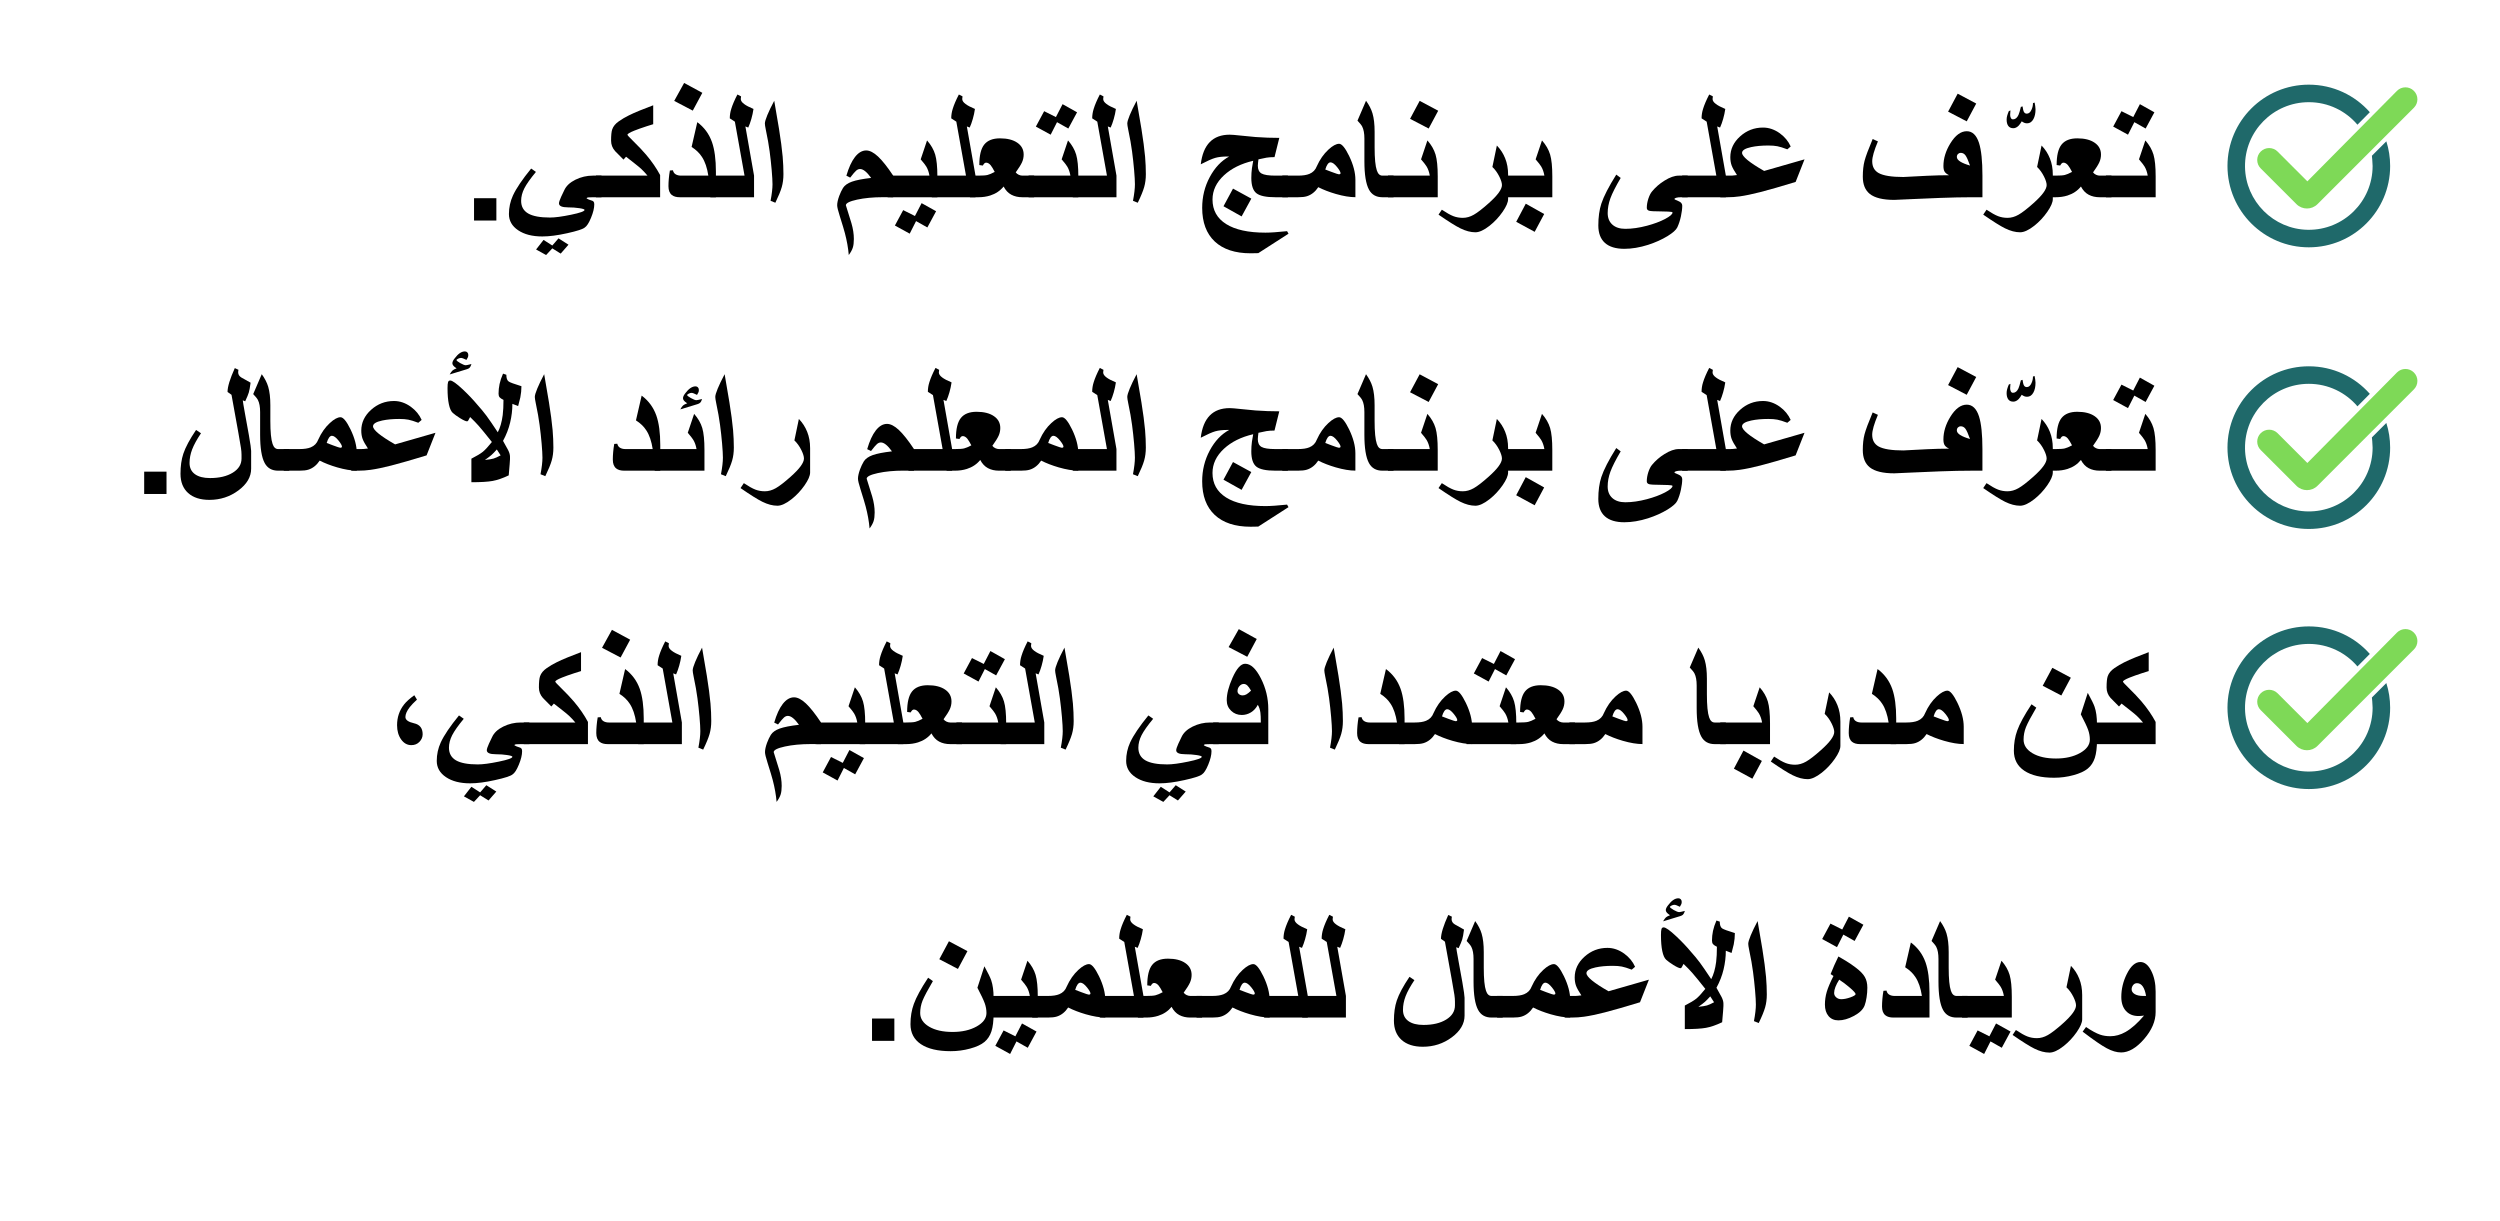 <svg xmlns="http://www.w3.org/2000/svg" xmlns:xlink="http://www.w3.org/1999/xlink" width="1024" zoomAndPan="magnify" viewBox="0 0 768 375" height="500" preserveAspectRatio="xMidYMid meet" version="1.0"><defs><g/><clipPath id="ea8dc2fa24"><path d="M 684.285 26 L 735 26 L 735 76 L 684.285 76 Z M 684.285 26 " clip-rule="nonzero"/></clipPath><clipPath id="cb9d494d8b"><path d="M 693 26 L 742.785 26 L 742.785 65 L 693 65 Z M 693 26 " clip-rule="nonzero"/></clipPath><clipPath id="c8fe57baec"><path d="M 684.285 112.52 L 735 112.52 L 735 162.77 L 684.285 162.77 Z M 684.285 112.52 " clip-rule="nonzero"/></clipPath><clipPath id="d23ee0aeb7"><path d="M 693 113 L 742.785 113 L 742.785 151 L 693 151 Z M 693 113 " clip-rule="nonzero"/></clipPath><clipPath id="6cd9e0d1b7"><path d="M 684.285 192.422 L 735 192.422 L 735 242.672 L 684.285 242.672 Z M 684.285 192.422 " clip-rule="nonzero"/></clipPath><clipPath id="fc2c080dc5"><path d="M 693 193 L 742.785 193 L 742.785 231 L 693 231 Z M 693 193 " clip-rule="nonzero"/></clipPath></defs><rect x="-76.8" width="921.6" fill="#ffffff" y="-37.5" height="450" fill-opacity="1"/><rect x="-76.8" width="921.6" fill="#ffffff" y="-37.5" height="450" fill-opacity="1"/><g fill="#000000" fill-opacity="1"><g transform="translate(142.031, 67.75)"><g><path d="M 3.594 0 L 3.594 -6.859 L 10.453 -6.859 L 10.453 0 Z M 3.594 0 "/></g></g></g><g fill="#000000" fill-opacity="1"><g transform="translate(155.92, 67.75)"><g><path d="M 28.859 -7.156 L 26.344 -7.156 C 25.613 -7.156 25.086 -7.141 24.766 -7.109 C 24.453 -7.078 24.297 -6.969 24.297 -6.781 C 24.766 -6.508 25.207 -6.32 25.625 -6.219 C 26.039 -6.113 26.312 -5.973 26.438 -5.797 C 26.57 -5.629 26.641 -5.359 26.641 -4.984 C 26.641 -3.828 26.305 -2.445 25.641 -0.844 C 24.984 0.758 24.336 1.758 23.703 2.156 C 23.098 2.656 21.312 3.234 18.344 3.891 C 15.375 4.555 12.816 4.891 10.672 4.891 C 7.609 4.891 5.133 4.254 3.25 2.984 C 1.363 1.711 0.422 0.051 0.422 -2 C 0.422 -3.988 0.832 -5.883 1.656 -7.688 C 2.664 -9.875 4.531 -12.633 7.25 -15.969 L 8.719 -14.938 C 7.008 -12.875 5.82 -11.191 5.156 -9.891 C 4.5 -8.586 4.172 -7.312 4.172 -6.062 C 4.172 -4.312 4.891 -3.016 6.328 -2.172 C 7.773 -1.336 10.004 -0.922 13.016 -0.922 C 14.578 -0.922 16.738 -1.207 19.5 -1.781 C 22.27 -2.352 23.656 -2.848 23.656 -3.266 C 23.656 -3.461 23.125 -3.641 22.062 -3.797 C 21.008 -3.961 19.848 -4.047 18.578 -4.047 C 16.723 -4.047 15.797 -4.457 15.797 -5.281 C 15.797 -5.645 16.016 -6.312 16.453 -7.281 C 16.766 -7.945 17.082 -8.613 17.406 -9.281 C 18.008 -10.625 19.16 -11.711 20.859 -12.547 C 22.555 -13.379 24.336 -13.797 26.203 -13.797 L 28.859 -13.797 Z M 18.719 7.422 L 16.328 10.156 L 13.75 8.547 L 11.844 10.594 L 8.766 8.891 L 11.062 5.953 L 13.75 7.672 L 15.656 5.469 Z M 18.719 7.422 "/></g></g></g><g fill="#000000" fill-opacity="1"><g transform="translate(184.773, 67.75)"><g><path d="M 18.016 -7.156 L -1.703 -7.156 L -1.703 -13.797 L 14.141 -13.797 C 13.504 -14.555 12.883 -15.223 12.281 -15.797 C 11.789 -16.254 11.129 -16.805 10.297 -17.453 C 9.367 -18.172 8.453 -18.891 7.547 -19.609 L 6.766 -18.719 C 5.316 -20.156 4.453 -21.031 4.172 -21.344 C 3.359 -22.27 2.953 -23.332 2.953 -24.531 C 2.953 -26.176 3.066 -27.332 3.297 -28 C 3.617 -28.945 4.312 -29.785 5.375 -30.516 C 6.312 -31.172 7.32 -31.766 8.406 -32.297 C 9.25 -32.723 10.367 -33.223 11.766 -33.797 C 12.422 -34.055 13.797 -34.594 15.891 -35.406 L 15.891 -29.594 C 15.805 -29.594 15.125 -29.379 13.844 -28.953 C 12.25 -28.43 10.977 -27.977 10.031 -27.594 C 8.664 -27.039 7.984 -26.625 7.984 -26.344 C 7.984 -26.195 8.562 -25.562 9.719 -24.438 C 11.289 -22.906 12.617 -21.504 13.703 -20.234 C 15.473 -18.141 16.91 -16.051 18.016 -13.969 Z M 18.016 -7.156 "/></g></g></g><g fill="#000000" fill-opacity="1"><g transform="translate(202.788, 67.75)"><g><path d="M 12.969 -39.234 L 10.031 -33.766 L 4.328 -36.75 L 7.375 -42.266 Z M 17.141 -7.156 L 6.078 -7.156 C 5.004 -7.156 4.18 -7.383 3.609 -7.844 C 2.91 -8.395 2.562 -9.297 2.562 -10.547 C 2.562 -11.266 2.598 -12.035 2.672 -12.859 C 2.742 -13.691 2.852 -14.531 3 -15.375 L 3.938 -15.438 C 4.062 -14.863 4.348 -14.445 4.797 -14.188 C 5.242 -13.926 5.785 -13.797 6.422 -13.797 L 14.812 -13.797 C 14.445 -16.191 13.797 -18.102 12.859 -19.531 C 12.098 -20.719 11.035 -21.742 9.672 -22.609 L 11.422 -30.219 C 13.535 -28.645 15.035 -26.613 15.922 -24.125 C 16.734 -21.82 17.141 -18.773 17.141 -14.984 Z M 17.141 -7.156 "/></g></g></g><g fill="#000000" fill-opacity="1"><g transform="translate(219.924, 67.75)"><g><path d="M 11.719 -7.156 L -1.703 -7.156 L -1.703 -13.797 L 8.797 -13.797 L 5.828 -30.375 L 4.266 -31.391 C 4.266 -32.359 4.414 -33.328 4.719 -34.297 C 5.094 -35.535 5.723 -37.008 6.609 -38.719 L 7.734 -38.141 C 7.734 -38.035 7.703 -37.773 7.641 -37.359 C 7.641 -36.816 7.984 -36.297 8.672 -35.797 C 9.273 -35.336 10.234 -34.832 11.547 -34.281 C 11.398 -33.238 11.18 -32.219 10.891 -31.219 C 10.609 -30.227 10.289 -29.344 9.938 -28.562 L 9.062 -28.906 L 11.719 -13.797 Z M 11.719 -7.156 "/></g></g></g><g fill="#000000" fill-opacity="1"><g transform="translate(231.641, 67.75)"><g><path d="M 9.031 -14.266 C 9.031 -12.805 8.859 -11.477 8.516 -10.281 C 8.18 -9.094 7.523 -7.488 6.547 -5.469 L 5.078 -6.062 C 5.473 -8.145 5.672 -9.836 5.672 -11.141 C 5.672 -12.129 5.586 -13.582 5.422 -15.5 C 5.254 -17.426 5.047 -19.328 4.797 -21.203 C 4.555 -23.086 4.16 -25.332 3.609 -27.938 C 3.422 -28.844 3.328 -29.469 3.328 -29.812 C 3.328 -30.312 3.578 -31.164 4.078 -32.375 C 4.578 -33.594 5.285 -35.066 6.203 -36.797 L 7.672 -28.156 C 8.203 -24.863 8.578 -22.016 8.797 -19.609 C 8.953 -17.754 9.031 -15.973 9.031 -14.266 Z M 9.031 -14.266 "/></g></g></g><g fill="#000000" fill-opacity="1"><g transform="translate(242.479, 67.75)"><g/></g></g><g fill="#000000" fill-opacity="1"><g transform="translate(256.368, 67.75)"><g><path d="M 18.016 -7.156 L 14.844 -7.172 C 11.863 -7.172 9.223 -6.922 6.922 -6.422 C 4.629 -5.922 3.484 -5.344 3.484 -4.688 C 4.117 -2.738 4.688 -0.91 5.188 0.797 C 5.688 2.516 5.938 4.141 5.938 5.672 C 5.938 6.773 5.828 7.664 5.609 8.344 C 5.391 9.031 4.977 9.781 4.375 10.594 C 4.195 8.445 3.797 6.191 3.172 3.828 C 2.961 3.004 2.438 1.254 1.594 -1.422 C 1.07 -3.055 0.812 -4.145 0.812 -4.688 C 0.812 -5.445 1.02 -6.398 1.438 -7.547 C 1.781 -8.473 2.172 -9.297 2.609 -10.016 C 3.129 -10.828 4.035 -11.469 5.328 -11.938 C 6.629 -12.406 8.602 -12.789 11.25 -13.094 C 9.945 -14.914 8.812 -15.828 7.844 -15.828 C 7.414 -15.828 7.016 -15.66 6.641 -15.328 C 6.266 -15.004 5.656 -14.289 4.812 -13.188 L 3.641 -13.766 C 4.359 -16.254 5.238 -18.172 6.281 -19.516 C 7.332 -20.859 8.484 -21.531 9.734 -21.531 C 10.828 -21.531 12.039 -20.906 13.375 -19.656 C 14.707 -18.406 16.254 -16.453 18.016 -13.797 Z M 18.016 -7.156 "/></g></g></g><g fill="#000000" fill-opacity="1"><g transform="translate(274.383, 67.75)"><g><path d="M 13.578 -7.156 L -1.703 -7.156 L -1.703 -13.797 L 11.141 -13.797 C 10.953 -14.898 10.625 -15.836 10.156 -16.609 C 9.914 -17.023 9.348 -17.754 8.453 -18.797 L 10.406 -24.609 C 11.625 -23.223 12.457 -21.773 12.906 -20.266 C 13.352 -18.754 13.578 -16.508 13.578 -13.531 Z M 13.188 -2.859 L 10.5 2.125 L 7.031 0.172 L 5.078 4.031 L 0.531 1.531 L 3.078 -3.203 L 6.688 -1.391 L 8.734 -5.344 Z M 13.188 -2.859 "/></g></g></g><g fill="#000000" fill-opacity="1"><g transform="translate(287.955, 67.75)"><g><path d="M 11.719 -7.156 L -1.703 -7.156 L -1.703 -13.797 L 8.797 -13.797 L 5.828 -30.375 L 4.266 -31.391 C 4.266 -32.359 4.414 -33.328 4.719 -34.297 C 5.094 -35.535 5.723 -37.008 6.609 -38.719 L 7.734 -38.141 C 7.734 -38.035 7.703 -37.773 7.641 -37.359 C 7.641 -36.816 7.984 -36.297 8.672 -35.797 C 9.273 -35.336 10.234 -34.832 11.547 -34.281 C 11.398 -33.238 11.18 -32.219 10.891 -31.219 C 10.609 -30.227 10.289 -29.344 9.938 -28.562 L 9.062 -28.906 L 11.719 -13.797 Z M 11.719 -7.156 "/></g></g></g><g fill="#000000" fill-opacity="1"><g transform="translate(299.672, 67.75)"><g><path d="M 18.016 -7.156 L 14.406 -7.156 C 13.113 -7.156 11.977 -7.414 11 -7.938 C 10.031 -8.457 9.242 -9.297 8.641 -10.453 C 7.586 -9.148 6.211 -8.227 4.516 -7.688 C 3.391 -7.332 2.172 -7.156 0.859 -7.156 L -1.703 -7.156 L -1.703 -13.797 L 0.859 -13.797 C 2.203 -13.797 3.145 -13.863 3.688 -14 C 4.238 -14.133 4.977 -14.445 5.906 -14.938 C 5.414 -15.895 4.992 -16.586 4.641 -17.016 C 4.203 -17.523 3.742 -17.781 3.266 -17.781 C 3.086 -17.781 2.922 -17.719 2.766 -17.594 C 2.617 -17.469 2.445 -17.234 2.25 -16.891 L 1.172 -17.047 C 1.172 -19.984 1.676 -22.082 2.688 -23.344 C 3.707 -24.613 5.316 -25.25 7.516 -25.25 C 9.773 -25.25 11.551 -24.801 12.844 -23.906 C 14.145 -23.02 14.797 -21.805 14.797 -20.266 C 14.797 -19.43 14.625 -18.633 14.281 -17.875 C 13.938 -17.125 13.297 -16.098 12.359 -14.797 C 12.586 -14.484 12.895 -14.238 13.281 -14.062 C 13.676 -13.883 14.051 -13.797 14.406 -13.797 L 18.016 -13.797 Z M 18.016 -7.156 "/></g></g></g><g fill="#000000" fill-opacity="1"><g transform="translate(317.687, 67.75)"><g><path d="M 13.188 -33.25 L 10.5 -28.266 L 7.031 -30.219 L 5.078 -26.375 L 0.531 -28.859 L 3.078 -33.594 L 6.688 -31.781 L 8.734 -35.75 Z M 13.578 -7.156 L -1.703 -7.156 L -1.703 -13.797 L 11.141 -13.797 C 10.953 -14.898 10.625 -15.836 10.156 -16.609 C 9.914 -17.023 9.348 -17.754 8.453 -18.797 L 10.406 -24.609 C 11.625 -23.223 12.457 -21.773 12.906 -20.266 C 13.352 -18.754 13.578 -16.508 13.578 -13.531 Z M 13.578 -7.156 "/></g></g></g><g fill="#000000" fill-opacity="1"><g transform="translate(331.259, 67.75)"><g><path d="M 11.719 -7.156 L -1.703 -7.156 L -1.703 -13.797 L 8.797 -13.797 L 5.828 -30.375 L 4.266 -31.391 C 4.266 -32.359 4.414 -33.328 4.719 -34.297 C 5.094 -35.535 5.723 -37.008 6.609 -38.719 L 7.734 -38.141 C 7.734 -38.035 7.703 -37.773 7.641 -37.359 C 7.641 -36.816 7.984 -36.297 8.672 -35.797 C 9.273 -35.336 10.234 -34.832 11.547 -34.281 C 11.398 -33.238 11.18 -32.219 10.891 -31.219 C 10.609 -30.227 10.289 -29.344 9.938 -28.562 L 9.062 -28.906 L 11.719 -13.797 Z M 11.719 -7.156 "/></g></g></g><g fill="#000000" fill-opacity="1"><g transform="translate(342.976, 67.75)"><g><path d="M 9.031 -14.266 C 9.031 -12.805 8.859 -11.477 8.516 -10.281 C 8.18 -9.094 7.523 -7.488 6.547 -5.469 L 5.078 -6.062 C 5.473 -8.145 5.672 -9.836 5.672 -11.141 C 5.672 -12.129 5.586 -13.582 5.422 -15.5 C 5.254 -17.426 5.047 -19.328 4.797 -21.203 C 4.555 -23.086 4.16 -25.332 3.609 -27.938 C 3.422 -28.844 3.328 -29.469 3.328 -29.812 C 3.328 -30.312 3.578 -31.164 4.078 -32.375 C 4.578 -33.594 5.285 -35.066 6.203 -36.797 L 7.672 -28.156 C 8.203 -24.863 8.578 -22.016 8.797 -19.609 C 8.953 -17.754 9.031 -15.973 9.031 -14.266 Z M 9.031 -14.266 "/></g></g></g><g fill="#000000" fill-opacity="1"><g transform="translate(353.814, 67.75)"><g/></g></g><g fill="#000000" fill-opacity="1"><g transform="translate(367.703, 67.75)"><g><path d="M 27.938 -7.156 L 24.125 -7.156 C 21.258 -7.156 19.305 -7.566 18.266 -8.391 C 17.223 -9.223 16.703 -10.789 16.703 -13.094 C 16.703 -14.113 16.766 -15.098 16.891 -16.047 C 16.941 -16.367 17.07 -17.141 17.281 -18.359 C 13.57 -17.492 10.578 -16.004 8.297 -13.891 C 5.953 -11.711 4.781 -9.234 4.781 -6.453 C 4.781 -3.191 6.176 -0.68 8.969 1.078 C 11.758 2.836 15.785 3.719 21.047 3.719 C 22.586 3.719 24.801 3.566 27.688 3.266 L 28.125 4.047 L 18.844 10.016 L 16.5 10.062 C 11.727 10.062 8.051 8.852 5.469 6.438 C 2.895 4.02 1.609 0.57 1.609 -3.906 C 1.609 -7.312 2.383 -10.461 3.938 -13.359 C 5.5 -16.266 7.488 -18.367 9.906 -19.672 L 9.375 -19.672 C 7.863 -19.672 6.613 -19.531 5.625 -19.25 C 4.645 -18.969 3.16 -18.312 1.172 -17.281 C 1.898 -23.344 4.863 -26.375 10.062 -26.375 C 10.664 -26.375 11.812 -26.281 13.5 -26.094 C 15.195 -25.906 16.703 -25.758 18.016 -25.656 C 20.492 -25.477 22.922 -25.391 25.297 -25.391 L 23.828 -19.484 C 22.867 -19.484 22.047 -19.426 21.359 -19.312 C 20.453 -19.113 19.629 -18.941 18.891 -18.797 C 18.848 -18.484 18.805 -18.129 18.766 -17.734 C 18.723 -17.348 18.703 -17.051 18.703 -16.844 C 18.703 -15.688 19.082 -14.891 19.844 -14.453 C 20.613 -14.016 22.031 -13.797 24.094 -13.797 L 27.938 -13.797 Z M 16.703 -6.734 L 13.719 -1.266 L 8.156 -4.391 L 11.078 -9.812 Z M 16.703 -6.734 "/></g></g></g><g fill="#000000" fill-opacity="1"><g transform="translate(395.629, 67.75)"><g><path d="M 20.75 -7.172 C 19.039 -7.172 17.031 -7.504 14.719 -8.172 C 12.688 -8.766 10.895 -9.457 9.344 -10.25 C 8.406 -8.832 7.242 -7.906 5.859 -7.469 C 5.191 -7.258 4.281 -7.156 3.125 -7.156 L -1.703 -7.156 L -1.703 -13.797 L 3.125 -13.797 C 4.594 -13.797 5.754 -13.973 6.609 -14.328 C 7.723 -14.785 8.488 -15.578 8.906 -16.703 C 9.832 -18.766 11.02 -20.461 12.469 -21.797 C 13.758 -22.984 14.852 -23.578 15.75 -23.578 C 16.582 -23.578 17.609 -22.328 18.828 -19.828 C 20.109 -17.172 20.75 -14.727 20.75 -12.5 Z M 16.188 -14.547 C 16.188 -14.91 15.836 -15.531 15.141 -16.406 C 14.359 -17.383 13.68 -17.875 13.109 -17.875 C 12.473 -17.875 11.938 -17.141 11.5 -15.672 C 12.344 -15.348 12.984 -15.102 13.422 -14.938 C 14.742 -14.445 15.488 -14.203 15.656 -14.203 C 16.008 -14.203 16.188 -14.316 16.188 -14.547 Z M 16.188 -14.547 "/></g></g></g><g fill="#000000" fill-opacity="1"><g transform="translate(416.377, 67.75)"><g><path d="M 11.719 -7.156 L 8.297 -7.156 C 6.391 -7.156 5.016 -7.938 4.172 -9.5 C 3.234 -11.219 2.766 -14.125 2.766 -18.219 L 2.766 -25.172 C 2.766 -26.754 2.539 -27.984 2.094 -28.859 C 1.883 -29.285 1.398 -29.895 0.641 -30.688 L 3.266 -36.797 C 4.211 -35.492 4.875 -34.207 5.25 -32.938 C 5.688 -31.457 5.906 -29.566 5.906 -27.266 L 5.906 -22.469 C 5.906 -19.062 6.133 -16.695 6.594 -15.375 C 6.945 -14.32 7.516 -13.797 8.297 -13.797 L 11.719 -13.797 Z M 11.719 -7.156 "/></g></g></g><g fill="#000000" fill-opacity="1"><g transform="translate(428.094, 67.75)"><g><path d="M 13.719 -33.734 L 10.797 -28.266 L 5.078 -31.25 L 8.031 -36.766 Z M 13.578 -7.156 L -1.703 -7.156 L -1.703 -13.797 L 11.141 -13.797 C 10.953 -14.898 10.625 -15.836 10.156 -16.609 C 9.914 -17.023 9.348 -17.754 8.453 -18.797 L 10.406 -24.609 C 11.625 -23.223 12.457 -21.773 12.906 -20.266 C 13.352 -18.754 13.578 -16.508 13.578 -13.531 Z M 13.578 -7.156 "/></g></g></g><g fill="#000000" fill-opacity="1"><g transform="translate(441.666, 67.75)"><g><path d="M 21.625 -6.594 C 21.625 -5.602 21.055 -4.289 19.922 -2.656 C 18.785 -1.02 17.453 0.398 15.922 1.609 C 14.223 2.941 12.773 3.609 11.578 3.609 C 10.141 3.609 8.598 3.203 6.953 2.391 C 5.523 1.691 3.289 0.289 0.25 -1.812 L 1.266 -3.328 C 2.734 -2.348 3.914 -1.688 4.812 -1.344 C 5.707 -1 6.676 -0.828 7.719 -0.828 C 8.844 -0.828 9.961 -1.145 11.078 -1.781 C 12.203 -2.414 13.734 -3.598 15.672 -5.328 C 18.379 -7.734 19.734 -9.586 19.734 -10.891 C 19.734 -11.535 19.473 -12.391 18.953 -13.453 C 18.359 -14.66 17.641 -15.66 16.797 -16.453 L 18.172 -23.047 C 19.273 -21.91 20.125 -20.598 20.719 -19.109 C 21.32 -17.629 21.625 -15.945 21.625 -14.062 Z M 21.625 -6.594 "/></g></g></g><g fill="#000000" fill-opacity="1"><g transform="translate(463.294, 67.75)"><g><path d="M 13.578 -7.156 L -1.703 -7.156 L -1.703 -13.797 L 11.141 -13.797 C 10.953 -14.898 10.625 -15.836 10.156 -16.609 C 9.914 -17.023 9.348 -17.754 8.453 -18.797 L 10.406 -24.609 C 11.625 -23.223 12.457 -21.773 12.906 -20.266 C 13.352 -18.754 13.578 -16.508 13.578 -13.531 Z M 11.078 -2 L 8.156 3.469 L 2.484 0.391 L 5.422 -5.172 Z M 11.078 -2 "/></g></g></g><g fill="#000000" fill-opacity="1"><g transform="translate(476.866, 67.75)"><g/></g></g><g fill="#000000" fill-opacity="1"><g transform="translate(490.755, 67.75)"><g><path d="M 27.703 -7.156 L 25.641 -7.156 C 25.035 -7.156 24.551 -7.102 24.188 -7 C 23.82 -6.906 23.641 -6.77 23.641 -6.594 C 23.641 -6.5 24.035 -6.297 24.828 -5.984 C 25.629 -5.672 26.031 -5.191 26.031 -4.547 C 26.031 -3.648 25.895 -2.566 25.625 -1.297 C 25.352 -0.035 24.984 1.094 24.516 2.094 C 24.148 2.875 23.148 3.77 21.516 4.781 C 19.754 5.852 17.758 6.75 15.531 7.469 C 12.969 8.281 10.539 8.688 8.25 8.688 C 5.613 8.688 3.617 8.078 2.266 6.859 C 0.922 5.641 0.25 3.859 0.25 1.516 C 0.25 -1.055 0.555 -3.285 1.172 -5.172 C 1.922 -7.453 3.453 -10.43 5.766 -14.109 L 7.125 -13.094 C 5.594 -10.488 4.539 -8.41 3.969 -6.859 C 3.406 -5.316 3.125 -3.797 3.125 -2.297 C 3.125 -0.797 3.602 0.383 4.562 1.25 C 5.52 2.113 6.848 2.547 8.547 2.547 C 10.609 2.547 12.828 2.227 15.203 1.594 C 17.359 1.02 19.203 0.332 20.734 -0.469 C 22.273 -1.281 23.047 -1.945 23.047 -2.469 C 23.047 -2.625 22.586 -2.719 21.672 -2.75 C 20.766 -2.789 19.953 -2.812 19.234 -2.812 C 17.516 -2.812 16.398 -2.875 15.891 -3 C 15.391 -3.133 15.141 -3.438 15.141 -3.906 C 15.141 -4.781 15.297 -5.707 15.609 -6.688 C 15.93 -7.664 16.312 -8.414 16.75 -8.938 C 17.82 -10.238 19.094 -11.344 20.562 -12.25 C 22.195 -13.281 23.664 -13.797 24.969 -13.797 L 27.703 -13.797 Z M 27.703 -7.156 "/></g></g></g><g fill="#000000" fill-opacity="1"><g transform="translate(518.461, 67.75)"><g><path d="M 11.719 -7.156 L -1.703 -7.156 L -1.703 -13.797 L 8.797 -13.797 L 5.828 -30.375 L 4.266 -31.391 C 4.266 -32.359 4.414 -33.328 4.719 -34.297 C 5.094 -35.535 5.723 -37.008 6.609 -38.719 L 7.734 -38.141 C 7.734 -38.035 7.703 -37.773 7.641 -37.359 C 7.641 -36.816 7.984 -36.297 8.672 -35.797 C 9.273 -35.336 10.234 -34.832 11.547 -34.281 C 11.398 -33.238 11.18 -32.219 10.891 -31.219 C 10.609 -30.227 10.289 -29.344 9.938 -28.562 L 9.062 -28.906 L 11.719 -13.797 Z M 11.719 -7.156 "/></g></g></g><g fill="#000000" fill-opacity="1"><g transform="translate(530.178, 67.75)"><g><path d="M 24.172 -18.797 L 21.438 -11.859 C 17.062 -10.516 13.441 -9.473 10.578 -8.734 C 8.086 -8.098 5.984 -7.66 4.266 -7.422 C 3.016 -7.242 1.754 -7.156 0.484 -7.156 L -1.703 -7.156 L -1.703 -13.797 L 0.922 -13.797 C 1.398 -13.797 1.754 -13.801 1.984 -13.812 C 2.461 -13.883 2.941 -13.938 3.422 -13.969 C 2.609 -15.188 2.062 -16.172 1.781 -16.922 C 1.508 -17.68 1.375 -18.535 1.375 -19.484 C 1.375 -21.91 2.375 -24.031 4.375 -25.844 C 6.383 -27.656 8.734 -28.562 11.422 -28.562 C 13.234 -28.562 14.961 -27.969 16.609 -26.781 C 18.117 -25.676 19.223 -24.332 19.922 -22.75 L 18.891 -21.875 C 17.609 -22.363 16.586 -22.68 15.828 -22.828 C 15.078 -22.973 14.145 -23.047 13.031 -23.047 C 11.02 -23.047 9.27 -22.883 7.781 -22.562 C 5.914 -22.156 4.984 -21.566 4.984 -20.797 C 4.984 -19.672 7.242 -17.816 11.766 -15.234 Z M 24.172 -18.797 "/></g></g></g><g fill="#000000" fill-opacity="1"><g transform="translate(557.225, 67.75)"><g/></g></g><g fill="#000000" fill-opacity="1"><g transform="translate(571.114, 67.75)"><g><path d="M 35.984 -35.938 L 33.062 -30.469 L 27.344 -33.453 L 30.281 -38.969 Z M 37.891 -7.156 L 34.625 -7.156 C 31.77 -7.156 28.535 -7.086 24.922 -6.953 C 22.742 -6.879 19.91 -6.758 16.422 -6.594 C 12.941 -6.426 11.07 -6.344 10.812 -6.344 C 7.344 -6.344 4.836 -6.953 3.297 -8.172 C 1.859 -9.316 1.141 -11.086 1.141 -13.484 C 1.141 -15.336 1.316 -16.953 1.672 -18.328 C 2.035 -19.711 2.867 -21.953 4.172 -25.047 L 5.781 -24.312 C 4.613 -21.531 4.031 -19.5 4.031 -18.219 C 4.031 -16.539 4.688 -15.332 6 -14.594 C 7.469 -13.781 10 -13.375 13.594 -13.375 C 16.082 -13.52 18.508 -13.645 20.875 -13.75 C 23.238 -13.863 25.5 -13.922 27.656 -13.922 C 26.988 -14.242 26.531 -14.602 26.281 -15 C 26.031 -15.395 25.906 -15.977 25.906 -16.75 C 25.906 -19.07 26.613 -21.391 28.031 -23.703 C 29.562 -26.191 31.242 -27.438 33.078 -27.438 C 34.805 -27.438 36.062 -26.234 36.844 -23.828 C 37.539 -21.648 37.891 -18.305 37.891 -13.797 Z M 34.078 -16.891 C 33.516 -18.484 33.047 -19.531 32.672 -20.031 C 32.297 -20.539 31.805 -20.797 31.203 -20.797 C 30.891 -20.797 30.613 -20.676 30.375 -20.438 C 30.145 -20.207 30.031 -19.906 30.031 -19.531 C 30.031 -19.031 30.379 -18.555 31.078 -18.109 C 31.773 -17.672 32.773 -17.266 34.078 -16.891 Z M 34.078 -16.891 "/></g></g></g><g fill="#000000" fill-opacity="1"><g transform="translate(614.735, 73.511)"><g><path d="M 10.578 -39.938 C 10.578 -38.719 10.363 -37.719 9.938 -36.938 C 9.469 -36.062 8.816 -35.625 7.984 -35.625 C 7.691 -35.625 7.422 -35.672 7.172 -35.766 C 6.93 -35.859 6.656 -36.016 6.344 -36.234 C 6 -35.648 5.68 -35.207 5.391 -34.906 C 4.867 -34.383 4.328 -34.125 3.766 -34.125 C 3.078 -34.125 2.562 -34.352 2.219 -34.812 C 1.875 -35.281 1.703 -35.926 1.703 -36.75 C 1.703 -37.164 1.758 -37.578 1.875 -37.984 C 1.988 -38.391 2.156 -38.852 2.375 -39.375 L 2.875 -39.594 C 2.875 -39.469 2.859 -39.258 2.828 -38.969 C 2.797 -38.676 2.781 -38.43 2.781 -38.234 C 2.781 -37.879 2.852 -37.555 3 -37.266 C 3.145 -36.984 3.363 -36.844 3.656 -36.844 C 4.363 -36.844 4.926 -37.297 5.344 -38.203 C 5.539 -38.629 5.785 -39.453 6.078 -40.672 L 6.594 -40.828 C 6.719 -40.023 6.82 -39.535 6.906 -39.359 C 7.102 -38.848 7.43 -38.594 7.891 -38.594 C 8.504 -38.594 8.988 -39 9.344 -39.812 C 9.645 -40.469 9.797 -41.145 9.797 -41.844 L 10.297 -42 C 10.367 -41.688 10.43 -41.336 10.484 -40.953 C 10.547 -40.566 10.578 -40.227 10.578 -39.938 Z M 10.578 -39.938 "/></g></g></g><g fill="#000000" fill-opacity="1"><g transform="translate(608.999, 67.75)"><g><path d="M 21.625 -6.594 C 21.625 -5.602 21.055 -4.289 19.922 -2.656 C 18.785 -1.02 17.453 0.398 15.922 1.609 C 14.223 2.941 12.773 3.609 11.578 3.609 C 10.141 3.609 8.598 3.203 6.953 2.391 C 5.523 1.691 3.289 0.289 0.25 -1.812 L 1.266 -3.328 C 2.734 -2.348 3.914 -1.688 4.812 -1.344 C 5.707 -1 6.676 -0.828 7.719 -0.828 C 8.844 -0.828 9.961 -1.145 11.078 -1.781 C 12.203 -2.414 13.734 -3.598 15.672 -5.328 C 18.379 -7.734 19.734 -9.586 19.734 -10.891 C 19.734 -11.535 19.473 -12.391 18.953 -13.453 C 18.359 -14.66 17.641 -15.66 16.797 -16.453 L 18.172 -23.047 C 19.273 -21.91 20.125 -20.598 20.719 -19.109 C 21.32 -17.629 21.625 -15.945 21.625 -14.062 Z M 21.625 -6.594 "/></g></g></g><g fill="#000000" fill-opacity="1"><g transform="translate(630.626, 67.75)"><g><path d="M 18.016 -7.156 L 14.406 -7.156 C 13.113 -7.156 11.977 -7.414 11 -7.938 C 10.031 -8.457 9.242 -9.297 8.641 -10.453 C 7.586 -9.148 6.211 -8.227 4.516 -7.688 C 3.391 -7.332 2.172 -7.156 0.859 -7.156 L -1.703 -7.156 L -1.703 -13.797 L 0.859 -13.797 C 2.203 -13.797 3.145 -13.863 3.688 -14 C 4.238 -14.133 4.977 -14.445 5.906 -14.938 C 5.414 -15.895 4.992 -16.586 4.641 -17.016 C 4.203 -17.523 3.742 -17.781 3.266 -17.781 C 3.086 -17.781 2.922 -17.719 2.766 -17.594 C 2.617 -17.469 2.445 -17.234 2.25 -16.891 L 1.172 -17.047 C 1.172 -19.984 1.676 -22.082 2.688 -23.344 C 3.707 -24.613 5.316 -25.25 7.516 -25.25 C 9.773 -25.25 11.551 -24.801 12.844 -23.906 C 14.145 -23.02 14.797 -21.805 14.797 -20.266 C 14.797 -19.43 14.625 -18.633 14.281 -17.875 C 13.938 -17.125 13.297 -16.098 12.359 -14.797 C 12.586 -14.484 12.895 -14.238 13.281 -14.062 C 13.676 -13.883 14.051 -13.797 14.406 -13.797 L 18.016 -13.797 Z M 18.016 -7.156 "/></g></g></g><g fill="#000000" fill-opacity="1"><g transform="translate(648.641, 67.75)"><g><path d="M 13.188 -33.25 L 10.5 -28.266 L 7.031 -30.219 L 5.078 -26.375 L 0.531 -28.859 L 3.078 -33.594 L 6.688 -31.781 L 8.734 -35.75 Z M 13.578 -7.156 L -1.703 -7.156 L -1.703 -13.797 L 11.141 -13.797 C 10.953 -14.898 10.625 -15.836 10.156 -16.609 C 9.914 -17.023 9.348 -17.754 8.453 -18.797 L 10.406 -24.609 C 11.625 -23.223 12.457 -21.773 12.906 -20.266 C 13.352 -18.754 13.578 -16.508 13.578 -13.531 Z M 13.578 -7.156 "/></g></g></g><g fill="#000000" fill-opacity="1"><g transform="translate(40.699, 151.75)"><g><path d="M 3.594 0 L 3.594 -6.859 L 10.453 -6.859 L 10.453 0 Z M 3.594 0 "/></g></g></g><g fill="#000000" fill-opacity="1"><g transform="translate(54.588, 151.75)"><g><path d="M 22.562 -7.766 C 22.562 -5.254 21.258 -3.031 18.656 -1.094 C 16.051 0.844 13.078 1.812 9.734 1.812 C 6.953 1.812 4.773 1.109 3.203 -0.297 C 1.641 -1.711 0.859 -3.68 0.859 -6.203 C 0.859 -8.555 1.148 -10.613 1.734 -12.375 C 2.398 -14.363 3.703 -16.797 5.641 -19.672 L 7.156 -18.656 C 5.883 -16.75 4.977 -15.094 4.438 -13.688 C 3.906 -12.289 3.641 -10.898 3.641 -9.516 C 3.641 -8.035 4.188 -6.895 5.281 -6.094 C 6.383 -5.289 7.938 -4.891 9.938 -4.891 C 12.801 -4.891 15.129 -5.441 16.922 -6.547 C 18.711 -7.648 19.609 -9.098 19.609 -10.891 C 19.609 -11.203 19.609 -11.445 19.609 -11.625 C 19.609 -11.801 19.609 -11.938 19.609 -12.031 C 19.609 -12.664 19.551 -13.363 19.438 -14.125 C 19.332 -14.895 19.062 -16.477 18.625 -18.875 C 17.926 -22.727 17.227 -26.594 16.531 -30.469 L 15.312 -31.344 C 15.312 -32.938 16.055 -35.379 17.547 -38.672 L 18.672 -38.141 C 18.609 -37.91 18.578 -37.648 18.578 -37.359 C 18.578 -36.703 18.91 -36.172 19.578 -35.766 C 20.566 -35.211 21.504 -34.688 22.391 -34.188 C 22.211 -32.781 22.031 -31.773 21.844 -31.172 C 21.664 -30.578 21.297 -29.676 20.734 -28.469 L 20 -28.766 C 20 -28.516 20.227 -27.125 20.688 -24.594 C 21.156 -22.062 21.551 -19.879 21.875 -18.047 C 22.332 -15.41 22.562 -13.805 22.562 -13.234 Z M 22.562 -7.766 "/></g></g></g><g fill="#000000" fill-opacity="1"><g transform="translate(77.143, 151.75)"><g><path d="M 11.719 -7.156 L 8.297 -7.156 C 6.391 -7.156 5.016 -7.938 4.172 -9.5 C 3.234 -11.219 2.766 -14.125 2.766 -18.219 L 2.766 -25.172 C 2.766 -26.754 2.539 -27.984 2.094 -28.859 C 1.883 -29.285 1.398 -29.895 0.641 -30.688 L 3.266 -36.797 C 4.211 -35.492 4.875 -34.207 5.25 -32.938 C 5.688 -31.457 5.906 -29.566 5.906 -27.266 L 5.906 -22.469 C 5.906 -19.062 6.133 -16.695 6.594 -15.375 C 6.945 -14.32 7.516 -13.797 8.297 -13.797 L 11.719 -13.797 Z M 11.719 -7.156 "/></g></g></g><g fill="#000000" fill-opacity="1"><g transform="translate(88.86, 151.75)"><g><path d="M 20.75 -7.172 C 19.039 -7.172 17.031 -7.504 14.719 -8.172 C 12.688 -8.766 10.895 -9.457 9.344 -10.25 C 8.406 -8.832 7.242 -7.906 5.859 -7.469 C 5.191 -7.258 4.281 -7.156 3.125 -7.156 L -1.703 -7.156 L -1.703 -13.797 L 3.125 -13.797 C 4.594 -13.797 5.754 -13.973 6.609 -14.328 C 7.723 -14.785 8.488 -15.578 8.906 -16.703 C 9.832 -18.766 11.02 -20.461 12.469 -21.797 C 13.758 -22.984 14.852 -23.578 15.75 -23.578 C 16.582 -23.578 17.609 -22.328 18.828 -19.828 C 20.109 -17.172 20.75 -14.727 20.75 -12.5 Z M 16.188 -14.547 C 16.188 -14.91 15.836 -15.531 15.141 -16.406 C 14.359 -17.383 13.68 -17.875 13.109 -17.875 C 12.473 -17.875 11.938 -17.141 11.5 -15.672 C 12.344 -15.348 12.984 -15.102 13.422 -14.938 C 14.742 -14.445 15.488 -14.203 15.656 -14.203 C 16.008 -14.203 16.188 -14.316 16.188 -14.547 Z M 16.188 -14.547 "/></g></g></g><g fill="#000000" fill-opacity="1"><g transform="translate(109.609, 151.75)"><g><path d="M 24.172 -18.797 L 21.438 -11.859 C 17.062 -10.516 13.441 -9.473 10.578 -8.734 C 8.086 -8.098 5.984 -7.66 4.266 -7.422 C 3.016 -7.242 1.754 -7.156 0.484 -7.156 L -1.703 -7.156 L -1.703 -13.797 L 0.922 -13.797 C 1.398 -13.797 1.754 -13.801 1.984 -13.812 C 2.461 -13.883 2.941 -13.938 3.422 -13.969 C 2.609 -15.188 2.062 -16.172 1.781 -16.922 C 1.508 -17.68 1.375 -18.535 1.375 -19.484 C 1.375 -21.91 2.375 -24.031 4.375 -25.844 C 6.383 -27.656 8.734 -28.562 11.422 -28.562 C 13.234 -28.562 14.961 -27.969 16.609 -26.781 C 18.117 -25.676 19.223 -24.332 19.922 -22.75 L 18.891 -21.875 C 17.609 -22.363 16.586 -22.68 15.828 -22.828 C 15.078 -22.973 14.145 -23.047 13.031 -23.047 C 11.02 -23.047 9.27 -22.883 7.781 -22.562 C 5.914 -22.156 4.984 -21.566 4.984 -20.797 C 4.984 -19.672 7.242 -17.816 11.766 -15.234 Z M 24.172 -18.797 "/></g></g></g><g fill="#000000" fill-opacity="1"><g transform="translate(136.655, 151.75)"><g><path d="M 23.531 -33.109 C 23.531 -31.961 23.414 -30.812 23.188 -29.656 C 23.094 -29.176 22.867 -28.289 22.516 -27 L 20.75 -27.688 C 20.75 -25.77 20.52 -23.859 20.062 -21.953 C 19.613 -20.047 18.883 -18.164 17.875 -16.312 C 18.77 -14.695 19.289 -13.754 19.438 -13.484 C 19.82 -12.734 20.016 -12.055 20.016 -11.453 L 20.016 -10.688 C 20.016 -10.281 19.883 -8.625 19.625 -5.719 C 17.77 -4.832 16.113 -4.258 14.656 -4 C 13.195 -3.738 11.031 -3.609 8.156 -3.609 L 8.156 -10.844 C 9.801 -11.688 10.977 -12.395 11.688 -12.969 C 12.395 -13.551 13.316 -14.551 14.453 -15.969 C 12.598 -18.312 11.25 -19.961 10.406 -20.922 C 9.719 -21.703 8.836 -22.609 7.766 -23.641 C 7.504 -23.098 7.312 -22.738 7.188 -22.562 C 7.062 -22.395 6.945 -22.312 6.844 -22.312 C 6.445 -22.312 5.711 -22.645 4.641 -23.312 C 3.68 -23.914 2.941 -24.453 2.422 -24.922 C 1.898 -25.398 1.504 -26.285 1.234 -27.578 C 0.961 -28.867 0.828 -30.516 0.828 -32.516 C 0.828 -33.398 0.879 -34.008 0.984 -34.344 C 1.086 -34.688 1.312 -34.859 1.656 -34.859 C 2.289 -34.859 3.578 -33.945 5.516 -32.125 C 7.18 -30.562 8.664 -29 9.969 -27.438 C 10.988 -26.312 11.914 -25.191 12.75 -24.078 C 13.5 -23.078 14.672 -21.367 16.266 -18.953 C 16.992 -20.328 17.5 -22.094 17.781 -24.25 C 17.938 -25.551 18.016 -27.102 18.016 -28.906 C 17.43 -29.188 17.031 -29.457 16.812 -29.719 C 16.602 -29.988 16.5 -30.352 16.5 -30.812 C 16.5 -31.789 16.602 -32.781 16.812 -33.781 C 17.031 -34.789 17.383 -35.852 17.875 -36.969 L 18.891 -36.625 C 18.891 -35.582 19.133 -34.891 19.625 -34.547 C 20.02 -34.266 21.32 -33.785 23.531 -33.109 Z M 17.141 -11.859 L 15.969 -13.672 C 15.25 -12.867 14.695 -12.301 14.312 -11.969 C 13.938 -11.633 13.27 -11.129 12.312 -10.453 C 13.539 -10.578 14.422 -10.719 14.953 -10.875 C 15.484 -11.031 16.211 -11.359 17.141 -11.859 Z M 8.172 -39.922 C 8.023 -39.398 7.832 -39.016 7.594 -38.766 C 7.414 -38.586 7.141 -38.441 6.766 -38.328 L 1.484 -36.719 C 1.816 -37.301 2.102 -37.703 2.344 -37.922 C 2.582 -38.141 3.004 -38.363 3.609 -38.594 C 3.16 -38.883 2.832 -39.156 2.625 -39.406 C 2.414 -39.664 2.312 -39.914 2.312 -40.156 C 2.312 -40.375 2.375 -40.613 2.5 -40.875 C 2.633 -41.145 2.812 -41.41 3.031 -41.672 C 4.082 -43.086 5.129 -43.797 6.172 -43.797 C 6.484 -43.797 6.734 -43.691 6.922 -43.484 C 7.109 -43.285 7.203 -43.023 7.203 -42.703 C 7.203 -42.441 7.164 -42.219 7.094 -42.031 C 7.02 -41.844 6.867 -41.562 6.641 -41.188 C 5.828 -41.594 5.273 -41.797 4.984 -41.797 C 4.691 -41.797 4.398 -41.723 4.109 -41.578 C 3.91 -41.484 3.727 -41.352 3.562 -41.188 C 3.562 -40.977 3.953 -40.648 4.734 -40.203 C 5.516 -39.766 6.078 -39.547 6.422 -39.547 C 6.629 -39.547 7.211 -39.672 8.172 -39.922 Z M 8.172 -39.922 "/></g></g></g><g fill="#000000" fill-opacity="1"><g transform="translate(160.968, 151.75)"><g><path d="M 9.031 -14.266 C 9.031 -12.805 8.859 -11.477 8.516 -10.281 C 8.18 -9.094 7.523 -7.488 6.547 -5.469 L 5.078 -6.062 C 5.473 -8.145 5.672 -9.836 5.672 -11.141 C 5.672 -12.129 5.586 -13.582 5.422 -15.5 C 5.254 -17.426 5.047 -19.328 4.797 -21.203 C 4.555 -23.086 4.16 -25.332 3.609 -27.938 C 3.422 -28.844 3.328 -29.469 3.328 -29.812 C 3.328 -30.312 3.578 -31.164 4.078 -32.375 C 4.578 -33.594 5.285 -35.066 6.203 -36.797 L 7.672 -28.156 C 8.203 -24.863 8.578 -22.016 8.797 -19.609 C 8.953 -17.754 9.031 -15.973 9.031 -14.266 Z M 9.031 -14.266 "/></g></g></g><g fill="#000000" fill-opacity="1"><g transform="translate(171.806, 151.75)"><g/></g></g><g fill="#000000" fill-opacity="1"><g transform="translate(185.695, 151.75)"><g><path d="M 17.141 -7.156 L 6.078 -7.156 C 5.004 -7.156 4.18 -7.383 3.609 -7.844 C 2.91 -8.395 2.562 -9.297 2.562 -10.547 C 2.562 -11.266 2.598 -12.035 2.672 -12.859 C 2.742 -13.691 2.852 -14.531 3 -15.375 L 3.938 -15.438 C 4.062 -14.863 4.348 -14.445 4.797 -14.188 C 5.242 -13.926 5.785 -13.797 6.422 -13.797 L 14.812 -13.797 C 14.445 -16.191 13.797 -18.102 12.859 -19.531 C 12.098 -20.719 11.035 -21.742 9.672 -22.609 L 11.422 -30.219 C 13.535 -28.645 15.035 -26.613 15.922 -24.125 C 16.734 -21.82 17.141 -18.773 17.141 -14.984 Z M 17.141 -7.156 "/></g></g></g><g fill="#000000" fill-opacity="1"><g transform="translate(202.831, 151.75)"><g><path d="M 13.578 -7.156 L -1.703 -7.156 L -1.703 -13.797 L 11.141 -13.797 C 10.953 -14.898 10.625 -15.836 10.156 -16.609 C 9.914 -17.023 9.348 -17.754 8.453 -18.797 L 10.406 -24.609 C 11.625 -23.223 12.457 -21.773 12.906 -20.266 C 13.352 -18.754 13.578 -16.508 13.578 -13.531 Z M 12.844 -29.172 C 12.695 -28.648 12.5 -28.27 12.25 -28.031 C 12.07 -27.852 11.797 -27.707 11.422 -27.594 L 6.156 -25.984 C 6.477 -26.566 6.758 -26.969 7 -27.188 C 7.25 -27.406 7.676 -27.629 8.281 -27.859 C 7.82 -28.148 7.488 -28.422 7.281 -28.672 C 7.082 -28.922 6.984 -29.172 6.984 -29.422 C 6.984 -29.629 7.047 -29.867 7.172 -30.141 C 7.305 -30.41 7.477 -30.676 7.688 -30.938 C 8.75 -32.352 9.801 -33.062 10.844 -33.062 C 11.145 -33.062 11.391 -32.957 11.578 -32.75 C 11.766 -32.551 11.859 -32.285 11.859 -31.953 C 11.859 -31.691 11.82 -31.469 11.75 -31.281 C 11.676 -31.094 11.523 -30.812 11.297 -30.438 C 10.484 -30.852 9.93 -31.062 9.641 -31.062 C 9.348 -31.062 9.055 -30.984 8.766 -30.828 C 8.566 -30.734 8.391 -30.602 8.234 -30.438 C 8.234 -30.227 8.625 -29.906 9.406 -29.469 C 10.188 -29.031 10.742 -28.812 11.078 -28.812 C 11.297 -28.812 11.883 -28.93 12.844 -29.172 Z M 12.844 -29.172 "/></g></g></g><g fill="#000000" fill-opacity="1"><g transform="translate(216.404, 151.75)"><g><path d="M 9.031 -14.266 C 9.031 -12.805 8.859 -11.477 8.516 -10.281 C 8.18 -9.094 7.523 -7.488 6.547 -5.469 L 5.078 -6.062 C 5.473 -8.145 5.672 -9.836 5.672 -11.141 C 5.672 -12.129 5.586 -13.582 5.422 -15.5 C 5.254 -17.426 5.047 -19.328 4.797 -21.203 C 4.555 -23.086 4.16 -25.332 3.609 -27.938 C 3.422 -28.844 3.328 -29.469 3.328 -29.812 C 3.328 -30.312 3.578 -31.164 4.078 -32.375 C 4.578 -33.594 5.285 -35.066 6.203 -36.797 L 7.672 -28.156 C 8.203 -24.863 8.578 -22.016 8.797 -19.609 C 8.953 -17.754 9.031 -15.973 9.031 -14.266 Z M 9.031 -14.266 "/></g></g></g><g fill="#000000" fill-opacity="1"><g transform="translate(227.242, 151.75)"><g><path d="M 21.625 -6.594 C 21.625 -5.602 21.055 -4.289 19.922 -2.656 C 18.785 -1.02 17.453 0.398 15.922 1.609 C 14.223 2.941 12.773 3.609 11.578 3.609 C 10.141 3.609 8.598 3.203 6.953 2.391 C 5.523 1.691 3.289 0.289 0.25 -1.812 L 1.266 -3.328 C 2.734 -2.348 3.914 -1.688 4.812 -1.344 C 5.707 -1 6.676 -0.828 7.719 -0.828 C 8.844 -0.828 9.961 -1.145 11.078 -1.781 C 12.203 -2.414 13.734 -3.598 15.672 -5.328 C 18.379 -7.734 19.734 -9.586 19.734 -10.891 C 19.734 -11.535 19.473 -12.391 18.953 -13.453 C 18.359 -14.66 17.641 -15.66 16.797 -16.453 L 18.172 -23.047 C 19.273 -21.91 20.125 -20.598 20.719 -19.109 C 21.32 -17.629 21.625 -15.945 21.625 -14.062 Z M 21.625 -6.594 "/></g></g></g><g fill="#000000" fill-opacity="1"><g transform="translate(248.869, 151.75)"><g/></g></g><g fill="#000000" fill-opacity="1"><g transform="translate(262.759, 151.75)"><g><path d="M 18.016 -7.156 L 14.844 -7.172 C 11.863 -7.172 9.223 -6.922 6.922 -6.422 C 4.629 -5.922 3.484 -5.344 3.484 -4.688 C 4.117 -2.738 4.688 -0.91 5.188 0.797 C 5.688 2.516 5.938 4.141 5.938 5.672 C 5.938 6.773 5.828 7.664 5.609 8.344 C 5.391 9.031 4.977 9.781 4.375 10.594 C 4.195 8.445 3.797 6.191 3.172 3.828 C 2.961 3.004 2.438 1.254 1.594 -1.422 C 1.07 -3.055 0.812 -4.145 0.812 -4.688 C 0.812 -5.445 1.02 -6.398 1.438 -7.547 C 1.781 -8.473 2.172 -9.297 2.609 -10.016 C 3.129 -10.828 4.035 -11.469 5.328 -11.938 C 6.629 -12.406 8.602 -12.789 11.25 -13.094 C 9.945 -14.914 8.812 -15.828 7.844 -15.828 C 7.414 -15.828 7.016 -15.66 6.641 -15.328 C 6.266 -15.004 5.656 -14.289 4.812 -13.188 L 3.641 -13.766 C 4.359 -16.254 5.238 -18.172 6.281 -19.516 C 7.332 -20.859 8.484 -21.531 9.734 -21.531 C 10.828 -21.531 12.039 -20.906 13.375 -19.656 C 14.707 -18.406 16.254 -16.453 18.016 -13.797 Z M 18.016 -7.156 "/></g></g></g><g fill="#000000" fill-opacity="1"><g transform="translate(280.773, 151.75)"><g><path d="M 11.719 -7.156 L -1.703 -7.156 L -1.703 -13.797 L 8.797 -13.797 L 5.828 -30.375 L 4.266 -31.391 C 4.266 -32.359 4.414 -33.328 4.719 -34.297 C 5.094 -35.535 5.723 -37.008 6.609 -38.719 L 7.734 -38.141 C 7.734 -38.035 7.703 -37.773 7.641 -37.359 C 7.641 -36.816 7.984 -36.297 8.672 -35.797 C 9.273 -35.336 10.234 -34.832 11.547 -34.281 C 11.398 -33.238 11.18 -32.219 10.891 -31.219 C 10.609 -30.227 10.289 -29.344 9.938 -28.562 L 9.062 -28.906 L 11.719 -13.797 Z M 11.719 -7.156 "/></g></g></g><g fill="#000000" fill-opacity="1"><g transform="translate(292.49, 151.75)"><g><path d="M 18.016 -7.156 L 14.406 -7.156 C 13.113 -7.156 11.977 -7.414 11 -7.938 C 10.031 -8.457 9.242 -9.297 8.641 -10.453 C 7.586 -9.148 6.211 -8.227 4.516 -7.688 C 3.391 -7.332 2.172 -7.156 0.859 -7.156 L -1.703 -7.156 L -1.703 -13.797 L 0.859 -13.797 C 2.203 -13.797 3.145 -13.863 3.688 -14 C 4.238 -14.133 4.977 -14.445 5.906 -14.938 C 5.414 -15.895 4.992 -16.586 4.641 -17.016 C 4.203 -17.523 3.742 -17.781 3.266 -17.781 C 3.086 -17.781 2.922 -17.719 2.766 -17.594 C 2.617 -17.469 2.445 -17.234 2.25 -16.891 L 1.172 -17.047 C 1.172 -19.984 1.676 -22.082 2.688 -23.344 C 3.707 -24.613 5.316 -25.25 7.516 -25.25 C 9.773 -25.25 11.551 -24.801 12.844 -23.906 C 14.145 -23.02 14.797 -21.805 14.797 -20.266 C 14.797 -19.43 14.625 -18.633 14.281 -17.875 C 13.938 -17.125 13.297 -16.098 12.359 -14.797 C 12.586 -14.484 12.895 -14.238 13.281 -14.062 C 13.676 -13.883 14.051 -13.797 14.406 -13.797 L 18.016 -13.797 Z M 18.016 -7.156 "/></g></g></g><g fill="#000000" fill-opacity="1"><g transform="translate(310.505, 151.75)"><g><path d="M 20.75 -7.172 C 19.039 -7.172 17.031 -7.504 14.719 -8.172 C 12.688 -8.766 10.895 -9.457 9.344 -10.25 C 8.406 -8.832 7.242 -7.906 5.859 -7.469 C 5.191 -7.258 4.281 -7.156 3.125 -7.156 L -1.703 -7.156 L -1.703 -13.797 L 3.125 -13.797 C 4.594 -13.797 5.754 -13.973 6.609 -14.328 C 7.723 -14.785 8.488 -15.578 8.906 -16.703 C 9.832 -18.766 11.02 -20.461 12.469 -21.797 C 13.758 -22.984 14.852 -23.578 15.75 -23.578 C 16.582 -23.578 17.609 -22.328 18.828 -19.828 C 20.109 -17.172 20.75 -14.727 20.75 -12.5 Z M 16.188 -14.547 C 16.188 -14.91 15.836 -15.531 15.141 -16.406 C 14.359 -17.383 13.68 -17.875 13.109 -17.875 C 12.473 -17.875 11.938 -17.141 11.5 -15.672 C 12.344 -15.348 12.984 -15.102 13.422 -14.938 C 14.742 -14.445 15.488 -14.203 15.656 -14.203 C 16.008 -14.203 16.188 -14.316 16.188 -14.547 Z M 16.188 -14.547 "/></g></g></g><g fill="#000000" fill-opacity="1"><g transform="translate(331.254, 151.75)"><g><path d="M 11.719 -7.156 L -1.703 -7.156 L -1.703 -13.797 L 8.797 -13.797 L 5.828 -30.375 L 4.266 -31.391 C 4.266 -32.359 4.414 -33.328 4.719 -34.297 C 5.094 -35.535 5.723 -37.008 6.609 -38.719 L 7.734 -38.141 C 7.734 -38.035 7.703 -37.773 7.641 -37.359 C 7.641 -36.816 7.984 -36.297 8.672 -35.797 C 9.273 -35.336 10.234 -34.832 11.547 -34.281 C 11.398 -33.238 11.18 -32.219 10.891 -31.219 C 10.609 -30.227 10.289 -29.344 9.938 -28.562 L 9.062 -28.906 L 11.719 -13.797 Z M 11.719 -7.156 "/></g></g></g><g fill="#000000" fill-opacity="1"><g transform="translate(342.971, 151.75)"><g><path d="M 9.031 -14.266 C 9.031 -12.805 8.859 -11.477 8.516 -10.281 C 8.18 -9.094 7.523 -7.488 6.547 -5.469 L 5.078 -6.062 C 5.473 -8.145 5.672 -9.836 5.672 -11.141 C 5.672 -12.129 5.586 -13.582 5.422 -15.5 C 5.254 -17.426 5.047 -19.328 4.797 -21.203 C 4.555 -23.086 4.16 -25.332 3.609 -27.938 C 3.422 -28.844 3.328 -29.469 3.328 -29.812 C 3.328 -30.312 3.578 -31.164 4.078 -32.375 C 4.578 -33.594 5.285 -35.066 6.203 -36.797 L 7.672 -28.156 C 8.203 -24.863 8.578 -22.016 8.797 -19.609 C 8.953 -17.754 9.031 -15.973 9.031 -14.266 Z M 9.031 -14.266 "/></g></g></g><g fill="#000000" fill-opacity="1"><g transform="translate(353.809, 151.75)"><g/></g></g><g fill="#000000" fill-opacity="1"><g transform="translate(367.698, 151.75)"><g><path d="M 27.938 -7.156 L 24.125 -7.156 C 21.258 -7.156 19.305 -7.566 18.266 -8.391 C 17.223 -9.223 16.703 -10.789 16.703 -13.094 C 16.703 -14.113 16.766 -15.098 16.891 -16.047 C 16.941 -16.367 17.07 -17.141 17.281 -18.359 C 13.57 -17.492 10.578 -16.004 8.297 -13.891 C 5.953 -11.711 4.781 -9.234 4.781 -6.453 C 4.781 -3.191 6.176 -0.68 8.969 1.078 C 11.758 2.836 15.785 3.719 21.047 3.719 C 22.586 3.719 24.801 3.566 27.688 3.266 L 28.125 4.047 L 18.844 10.016 L 16.5 10.062 C 11.727 10.062 8.051 8.852 5.469 6.438 C 2.895 4.02 1.609 0.57 1.609 -3.906 C 1.609 -7.312 2.383 -10.461 3.938 -13.359 C 5.5 -16.266 7.488 -18.367 9.906 -19.672 L 9.375 -19.672 C 7.863 -19.672 6.613 -19.531 5.625 -19.25 C 4.645 -18.969 3.16 -18.312 1.172 -17.281 C 1.898 -23.344 4.863 -26.375 10.062 -26.375 C 10.664 -26.375 11.812 -26.281 13.5 -26.094 C 15.195 -25.906 16.703 -25.758 18.016 -25.656 C 20.492 -25.477 22.922 -25.391 25.297 -25.391 L 23.828 -19.484 C 22.867 -19.484 22.047 -19.426 21.359 -19.312 C 20.453 -19.113 19.629 -18.941 18.891 -18.797 C 18.848 -18.484 18.805 -18.129 18.766 -17.734 C 18.723 -17.348 18.703 -17.051 18.703 -16.844 C 18.703 -15.688 19.082 -14.891 19.844 -14.453 C 20.613 -14.016 22.031 -13.797 24.094 -13.797 L 27.938 -13.797 Z M 16.703 -6.734 L 13.719 -1.266 L 8.156 -4.391 L 11.078 -9.812 Z M 16.703 -6.734 "/></g></g></g><g fill="#000000" fill-opacity="1"><g transform="translate(395.624, 151.75)"><g><path d="M 20.75 -7.172 C 19.039 -7.172 17.031 -7.504 14.719 -8.172 C 12.688 -8.766 10.895 -9.457 9.344 -10.25 C 8.406 -8.832 7.242 -7.906 5.859 -7.469 C 5.191 -7.258 4.281 -7.156 3.125 -7.156 L -1.703 -7.156 L -1.703 -13.797 L 3.125 -13.797 C 4.594 -13.797 5.754 -13.973 6.609 -14.328 C 7.723 -14.785 8.488 -15.578 8.906 -16.703 C 9.832 -18.766 11.02 -20.461 12.469 -21.797 C 13.758 -22.984 14.852 -23.578 15.75 -23.578 C 16.582 -23.578 17.609 -22.328 18.828 -19.828 C 20.109 -17.172 20.75 -14.727 20.75 -12.5 Z M 16.188 -14.547 C 16.188 -14.91 15.836 -15.531 15.141 -16.406 C 14.359 -17.383 13.68 -17.875 13.109 -17.875 C 12.473 -17.875 11.938 -17.141 11.5 -15.672 C 12.344 -15.348 12.984 -15.102 13.422 -14.938 C 14.742 -14.445 15.488 -14.203 15.656 -14.203 C 16.008 -14.203 16.188 -14.316 16.188 -14.547 Z M 16.188 -14.547 "/></g></g></g><g fill="#000000" fill-opacity="1"><g transform="translate(416.372, 151.75)"><g><path d="M 11.719 -7.156 L 8.297 -7.156 C 6.391 -7.156 5.016 -7.938 4.172 -9.5 C 3.234 -11.219 2.766 -14.125 2.766 -18.219 L 2.766 -25.172 C 2.766 -26.754 2.539 -27.984 2.094 -28.859 C 1.883 -29.285 1.398 -29.895 0.641 -30.688 L 3.266 -36.797 C 4.211 -35.492 4.875 -34.207 5.25 -32.938 C 5.688 -31.457 5.906 -29.566 5.906 -27.266 L 5.906 -22.469 C 5.906 -19.062 6.133 -16.695 6.594 -15.375 C 6.945 -14.32 7.516 -13.797 8.297 -13.797 L 11.719 -13.797 Z M 11.719 -7.156 "/></g></g></g><g fill="#000000" fill-opacity="1"><g transform="translate(428.089, 151.75)"><g><path d="M 13.719 -33.734 L 10.797 -28.266 L 5.078 -31.25 L 8.031 -36.766 Z M 13.578 -7.156 L -1.703 -7.156 L -1.703 -13.797 L 11.141 -13.797 C 10.953 -14.898 10.625 -15.836 10.156 -16.609 C 9.914 -17.023 9.348 -17.754 8.453 -18.797 L 10.406 -24.609 C 11.625 -23.223 12.457 -21.773 12.906 -20.266 C 13.352 -18.754 13.578 -16.508 13.578 -13.531 Z M 13.578 -7.156 "/></g></g></g><g fill="#000000" fill-opacity="1"><g transform="translate(441.661, 151.75)"><g><path d="M 21.625 -6.594 C 21.625 -5.602 21.055 -4.289 19.922 -2.656 C 18.785 -1.02 17.453 0.398 15.922 1.609 C 14.223 2.941 12.773 3.609 11.578 3.609 C 10.141 3.609 8.598 3.203 6.953 2.391 C 5.523 1.691 3.289 0.289 0.25 -1.812 L 1.266 -3.328 C 2.734 -2.348 3.914 -1.688 4.812 -1.344 C 5.707 -1 6.676 -0.828 7.719 -0.828 C 8.844 -0.828 9.961 -1.145 11.078 -1.781 C 12.203 -2.414 13.734 -3.598 15.672 -5.328 C 18.379 -7.734 19.734 -9.586 19.734 -10.891 C 19.734 -11.535 19.473 -12.391 18.953 -13.453 C 18.359 -14.66 17.641 -15.66 16.797 -16.453 L 18.172 -23.047 C 19.273 -21.91 20.125 -20.598 20.719 -19.109 C 21.32 -17.629 21.625 -15.945 21.625 -14.062 Z M 21.625 -6.594 "/></g></g></g><g fill="#000000" fill-opacity="1"><g transform="translate(463.289, 151.75)"><g><path d="M 13.578 -7.156 L -1.703 -7.156 L -1.703 -13.797 L 11.141 -13.797 C 10.953 -14.898 10.625 -15.836 10.156 -16.609 C 9.914 -17.023 9.348 -17.754 8.453 -18.797 L 10.406 -24.609 C 11.625 -23.223 12.457 -21.773 12.906 -20.266 C 13.352 -18.754 13.578 -16.508 13.578 -13.531 Z M 11.078 -2 L 8.156 3.469 L 2.484 0.391 L 5.422 -5.172 Z M 11.078 -2 "/></g></g></g><g fill="#000000" fill-opacity="1"><g transform="translate(476.861, 151.75)"><g/></g></g><g fill="#000000" fill-opacity="1"><g transform="translate(490.75, 151.75)"><g><path d="M 27.703 -7.156 L 25.641 -7.156 C 25.035 -7.156 24.551 -7.102 24.188 -7 C 23.82 -6.906 23.641 -6.77 23.641 -6.594 C 23.641 -6.5 24.035 -6.297 24.828 -5.984 C 25.629 -5.672 26.031 -5.191 26.031 -4.547 C 26.031 -3.648 25.895 -2.566 25.625 -1.297 C 25.352 -0.035 24.984 1.094 24.516 2.094 C 24.148 2.875 23.148 3.77 21.516 4.781 C 19.754 5.852 17.758 6.75 15.531 7.469 C 12.969 8.281 10.539 8.688 8.25 8.688 C 5.613 8.688 3.617 8.078 2.266 6.859 C 0.922 5.641 0.25 3.859 0.25 1.516 C 0.25 -1.055 0.555 -3.285 1.172 -5.172 C 1.922 -7.453 3.453 -10.43 5.766 -14.109 L 7.125 -13.094 C 5.594 -10.488 4.539 -8.41 3.969 -6.859 C 3.406 -5.316 3.125 -3.797 3.125 -2.297 C 3.125 -0.797 3.602 0.383 4.562 1.25 C 5.52 2.113 6.848 2.547 8.547 2.547 C 10.609 2.547 12.828 2.227 15.203 1.594 C 17.359 1.02 19.203 0.332 20.734 -0.469 C 22.273 -1.281 23.047 -1.945 23.047 -2.469 C 23.047 -2.625 22.586 -2.719 21.672 -2.75 C 20.766 -2.789 19.953 -2.812 19.234 -2.812 C 17.516 -2.812 16.398 -2.875 15.891 -3 C 15.391 -3.133 15.141 -3.438 15.141 -3.906 C 15.141 -4.781 15.297 -5.707 15.609 -6.688 C 15.93 -7.664 16.312 -8.414 16.75 -8.938 C 17.82 -10.238 19.094 -11.344 20.562 -12.25 C 22.195 -13.281 23.664 -13.797 24.969 -13.797 L 27.703 -13.797 Z M 27.703 -7.156 "/></g></g></g><g fill="#000000" fill-opacity="1"><g transform="translate(518.456, 151.75)"><g><path d="M 11.719 -7.156 L -1.703 -7.156 L -1.703 -13.797 L 8.797 -13.797 L 5.828 -30.375 L 4.266 -31.391 C 4.266 -32.359 4.414 -33.328 4.719 -34.297 C 5.094 -35.535 5.723 -37.008 6.609 -38.719 L 7.734 -38.141 C 7.734 -38.035 7.703 -37.773 7.641 -37.359 C 7.641 -36.816 7.984 -36.297 8.672 -35.797 C 9.273 -35.336 10.234 -34.832 11.547 -34.281 C 11.398 -33.238 11.18 -32.219 10.891 -31.219 C 10.609 -30.227 10.289 -29.344 9.938 -28.562 L 9.062 -28.906 L 11.719 -13.797 Z M 11.719 -7.156 "/></g></g></g><g fill="#000000" fill-opacity="1"><g transform="translate(530.173, 151.75)"><g><path d="M 24.172 -18.797 L 21.438 -11.859 C 17.062 -10.516 13.441 -9.473 10.578 -8.734 C 8.086 -8.098 5.984 -7.66 4.266 -7.422 C 3.016 -7.242 1.754 -7.156 0.484 -7.156 L -1.703 -7.156 L -1.703 -13.797 L 0.922 -13.797 C 1.398 -13.797 1.754 -13.801 1.984 -13.812 C 2.461 -13.883 2.941 -13.938 3.422 -13.969 C 2.609 -15.188 2.062 -16.172 1.781 -16.922 C 1.508 -17.68 1.375 -18.535 1.375 -19.484 C 1.375 -21.91 2.375 -24.031 4.375 -25.844 C 6.383 -27.656 8.734 -28.562 11.422 -28.562 C 13.234 -28.562 14.961 -27.969 16.609 -26.781 C 18.117 -25.676 19.223 -24.332 19.922 -22.75 L 18.891 -21.875 C 17.609 -22.363 16.586 -22.68 15.828 -22.828 C 15.078 -22.973 14.145 -23.047 13.031 -23.047 C 11.02 -23.047 9.27 -22.883 7.781 -22.562 C 5.914 -22.156 4.984 -21.566 4.984 -20.797 C 4.984 -19.672 7.242 -17.816 11.766 -15.234 Z M 24.172 -18.797 "/></g></g></g><g fill="#000000" fill-opacity="1"><g transform="translate(557.219, 151.75)"><g/></g></g><g fill="#000000" fill-opacity="1"><g transform="translate(571.109, 151.75)"><g><path d="M 35.984 -35.938 L 33.062 -30.469 L 27.344 -33.453 L 30.281 -38.969 Z M 37.891 -7.156 L 34.625 -7.156 C 31.77 -7.156 28.535 -7.086 24.922 -6.953 C 22.742 -6.879 19.91 -6.758 16.422 -6.594 C 12.941 -6.426 11.07 -6.344 10.812 -6.344 C 7.344 -6.344 4.836 -6.953 3.297 -8.172 C 1.859 -9.316 1.141 -11.086 1.141 -13.484 C 1.141 -15.336 1.316 -16.953 1.672 -18.328 C 2.035 -19.711 2.867 -21.953 4.172 -25.047 L 5.781 -24.312 C 4.613 -21.531 4.031 -19.5 4.031 -18.219 C 4.031 -16.539 4.688 -15.332 6 -14.594 C 7.469 -13.781 10 -13.375 13.594 -13.375 C 16.082 -13.52 18.508 -13.645 20.875 -13.75 C 23.238 -13.863 25.5 -13.922 27.656 -13.922 C 26.988 -14.242 26.531 -14.602 26.281 -15 C 26.031 -15.395 25.906 -15.977 25.906 -16.75 C 25.906 -19.07 26.613 -21.391 28.031 -23.703 C 29.562 -26.191 31.242 -27.438 33.078 -27.438 C 34.805 -27.438 36.062 -26.234 36.844 -23.828 C 37.539 -21.648 37.891 -18.305 37.891 -13.797 Z M 34.078 -16.891 C 33.516 -18.484 33.047 -19.531 32.672 -20.031 C 32.297 -20.539 31.805 -20.797 31.203 -20.797 C 30.891 -20.797 30.613 -20.676 30.375 -20.438 C 30.145 -20.207 30.031 -19.906 30.031 -19.531 C 30.031 -19.031 30.379 -18.555 31.078 -18.109 C 31.773 -17.672 32.773 -17.266 34.078 -16.891 Z M 34.078 -16.891 "/></g></g></g><g fill="#000000" fill-opacity="1"><g transform="translate(614.73, 157.511)"><g><path d="M 10.578 -39.938 C 10.578 -38.719 10.363 -37.719 9.938 -36.938 C 9.469 -36.062 8.816 -35.625 7.984 -35.625 C 7.691 -35.625 7.422 -35.672 7.172 -35.766 C 6.93 -35.859 6.656 -36.016 6.344 -36.234 C 6 -35.648 5.68 -35.207 5.391 -34.906 C 4.867 -34.383 4.328 -34.125 3.766 -34.125 C 3.078 -34.125 2.562 -34.352 2.219 -34.812 C 1.875 -35.281 1.703 -35.926 1.703 -36.75 C 1.703 -37.164 1.758 -37.578 1.875 -37.984 C 1.988 -38.391 2.156 -38.852 2.375 -39.375 L 2.875 -39.594 C 2.875 -39.469 2.859 -39.258 2.828 -38.969 C 2.797 -38.676 2.781 -38.43 2.781 -38.234 C 2.781 -37.879 2.852 -37.555 3 -37.266 C 3.145 -36.984 3.363 -36.844 3.656 -36.844 C 4.363 -36.844 4.926 -37.297 5.344 -38.203 C 5.539 -38.629 5.785 -39.453 6.078 -40.672 L 6.594 -40.828 C 6.719 -40.023 6.82 -39.535 6.906 -39.359 C 7.102 -38.848 7.43 -38.594 7.891 -38.594 C 8.504 -38.594 8.988 -39 9.344 -39.812 C 9.645 -40.469 9.797 -41.145 9.797 -41.844 L 10.297 -42 C 10.367 -41.688 10.43 -41.336 10.484 -40.953 C 10.547 -40.566 10.578 -40.227 10.578 -39.938 Z M 10.578 -39.938 "/></g></g></g><g fill="#000000" fill-opacity="1"><g transform="translate(608.994, 151.75)"><g><path d="M 21.625 -6.594 C 21.625 -5.602 21.055 -4.289 19.922 -2.656 C 18.785 -1.02 17.453 0.398 15.922 1.609 C 14.223 2.941 12.773 3.609 11.578 3.609 C 10.141 3.609 8.598 3.203 6.953 2.391 C 5.523 1.691 3.289 0.289 0.25 -1.812 L 1.266 -3.328 C 2.734 -2.348 3.914 -1.688 4.812 -1.344 C 5.707 -1 6.676 -0.828 7.719 -0.828 C 8.844 -0.828 9.961 -1.145 11.078 -1.781 C 12.203 -2.414 13.734 -3.598 15.672 -5.328 C 18.379 -7.734 19.734 -9.586 19.734 -10.891 C 19.734 -11.535 19.473 -12.391 18.953 -13.453 C 18.359 -14.66 17.641 -15.66 16.797 -16.453 L 18.172 -23.047 C 19.273 -21.91 20.125 -20.598 20.719 -19.109 C 21.32 -17.629 21.625 -15.945 21.625 -14.062 Z M 21.625 -6.594 "/></g></g></g><g fill="#000000" fill-opacity="1"><g transform="translate(630.621, 151.75)"><g><path d="M 18.016 -7.156 L 14.406 -7.156 C 13.113 -7.156 11.977 -7.414 11 -7.938 C 10.031 -8.457 9.242 -9.297 8.641 -10.453 C 7.586 -9.148 6.211 -8.227 4.516 -7.688 C 3.391 -7.332 2.172 -7.156 0.859 -7.156 L -1.703 -7.156 L -1.703 -13.797 L 0.859 -13.797 C 2.203 -13.797 3.145 -13.863 3.688 -14 C 4.238 -14.133 4.977 -14.445 5.906 -14.938 C 5.414 -15.895 4.992 -16.586 4.641 -17.016 C 4.203 -17.523 3.742 -17.781 3.266 -17.781 C 3.086 -17.781 2.922 -17.719 2.766 -17.594 C 2.617 -17.469 2.445 -17.234 2.25 -16.891 L 1.172 -17.047 C 1.172 -19.984 1.676 -22.082 2.688 -23.344 C 3.707 -24.613 5.316 -25.25 7.516 -25.25 C 9.773 -25.25 11.551 -24.801 12.844 -23.906 C 14.145 -23.02 14.797 -21.805 14.797 -20.266 C 14.797 -19.43 14.625 -18.633 14.281 -17.875 C 13.938 -17.125 13.297 -16.098 12.359 -14.797 C 12.586 -14.484 12.895 -14.238 13.281 -14.062 C 13.676 -13.883 14.051 -13.797 14.406 -13.797 L 18.016 -13.797 Z M 18.016 -7.156 "/></g></g></g><g fill="#000000" fill-opacity="1"><g transform="translate(648.636, 151.75)"><g><path d="M 13.188 -33.25 L 10.5 -28.266 L 7.031 -30.219 L 5.078 -26.375 L 0.531 -28.859 L 3.078 -33.594 L 6.688 -31.781 L 8.734 -35.75 Z M 13.578 -7.156 L -1.703 -7.156 L -1.703 -13.797 L 11.141 -13.797 C 10.953 -14.898 10.625 -15.836 10.156 -16.609 C 9.914 -17.023 9.348 -17.754 8.453 -18.797 L 10.406 -24.609 C 11.625 -23.223 12.457 -21.773 12.906 -20.266 C 13.352 -18.754 13.578 -16.508 13.578 -13.531 Z M 13.578 -7.156 "/></g></g></g><g fill="#000000" fill-opacity="1"><g transform="translate(117.808, 235.75)"><g><path d="M 12.031 -10.188 C 12.031 -9.32 11.703 -8.547 11.047 -7.859 C 10.398 -7.18 9.566 -6.844 8.547 -6.844 C 7.297 -6.844 6.254 -7.426 5.422 -8.594 C 4.586 -9.77 4.172 -11.227 4.172 -12.969 C 4.172 -15.395 4.891 -17.52 6.328 -19.344 C 7.023 -20.227 8.07 -21.172 9.469 -22.172 L 10.281 -20.828 C 9.32 -19.941 8.586 -19.176 8.078 -18.531 C 7.18 -17.375 6.734 -16.359 6.734 -15.484 C 6.734 -14.598 7.613 -13.957 9.375 -13.562 C 11.145 -13.176 12.031 -12.051 12.031 -10.188 Z M 12.031 -10.188 "/></g></g></g><g fill="#000000" fill-opacity="1"><g transform="translate(133.748, 235.75)"><g><path d="M 28.859 -7.156 L 26.344 -7.156 C 25.613 -7.156 25.086 -7.141 24.766 -7.109 C 24.453 -7.078 24.297 -6.969 24.297 -6.781 C 24.766 -6.508 25.207 -6.32 25.625 -6.219 C 26.039 -6.113 26.312 -5.973 26.438 -5.797 C 26.57 -5.629 26.641 -5.359 26.641 -4.984 C 26.641 -3.828 26.305 -2.445 25.641 -0.844 C 24.984 0.758 24.336 1.758 23.703 2.156 C 23.098 2.656 21.312 3.234 18.344 3.891 C 15.375 4.555 12.816 4.891 10.672 4.891 C 7.609 4.891 5.133 4.254 3.25 2.984 C 1.363 1.711 0.422 0.051 0.422 -2 C 0.422 -3.988 0.832 -5.883 1.656 -7.688 C 2.664 -9.875 4.531 -12.633 7.25 -15.969 L 8.719 -14.938 C 7.008 -12.875 5.82 -11.191 5.156 -9.891 C 4.5 -8.586 4.172 -7.312 4.172 -6.062 C 4.172 -4.312 4.891 -3.016 6.328 -2.172 C 7.773 -1.336 10.004 -0.922 13.016 -0.922 C 14.578 -0.922 16.738 -1.207 19.5 -1.781 C 22.27 -2.352 23.656 -2.848 23.656 -3.266 C 23.656 -3.461 23.125 -3.641 22.062 -3.797 C 21.008 -3.961 19.848 -4.047 18.578 -4.047 C 16.723 -4.047 15.797 -4.457 15.797 -5.281 C 15.797 -5.645 16.016 -6.312 16.453 -7.281 C 16.766 -7.945 17.082 -8.613 17.406 -9.281 C 18.008 -10.625 19.16 -11.711 20.859 -12.547 C 22.555 -13.379 24.336 -13.797 26.203 -13.797 L 28.859 -13.797 Z M 18.719 7.422 L 16.328 10.156 L 13.75 8.547 L 11.844 10.594 L 8.766 8.891 L 11.062 5.953 L 13.75 7.672 L 15.656 5.469 Z M 18.719 7.422 "/></g></g></g><g fill="#000000" fill-opacity="1"><g transform="translate(162.601, 235.75)"><g><path d="M 18.016 -7.156 L -1.703 -7.156 L -1.703 -13.797 L 14.141 -13.797 C 13.504 -14.555 12.883 -15.223 12.281 -15.797 C 11.789 -16.254 11.129 -16.805 10.297 -17.453 C 9.367 -18.172 8.453 -18.891 7.547 -19.609 L 6.766 -18.719 C 5.316 -20.156 4.453 -21.031 4.172 -21.344 C 3.359 -22.27 2.953 -23.332 2.953 -24.531 C 2.953 -26.176 3.066 -27.332 3.297 -28 C 3.617 -28.945 4.312 -29.785 5.375 -30.516 C 6.312 -31.172 7.32 -31.766 8.406 -32.297 C 9.25 -32.723 10.367 -33.223 11.766 -33.797 C 12.422 -34.055 13.797 -34.594 15.891 -35.406 L 15.891 -29.594 C 15.805 -29.594 15.125 -29.379 13.844 -28.953 C 12.25 -28.43 10.977 -27.977 10.031 -27.594 C 8.664 -27.039 7.984 -26.625 7.984 -26.344 C 7.984 -26.195 8.562 -25.562 9.719 -24.438 C 11.289 -22.906 12.617 -21.504 13.703 -20.234 C 15.473 -18.141 16.91 -16.051 18.016 -13.969 Z M 18.016 -7.156 "/></g></g></g><g fill="#000000" fill-opacity="1"><g transform="translate(180.616, 235.75)"><g><path d="M 12.969 -39.234 L 10.031 -33.766 L 4.328 -36.75 L 7.375 -42.266 Z M 17.141 -7.156 L 6.078 -7.156 C 5.004 -7.156 4.18 -7.383 3.609 -7.844 C 2.91 -8.395 2.562 -9.297 2.562 -10.547 C 2.562 -11.266 2.598 -12.035 2.672 -12.859 C 2.742 -13.691 2.852 -14.531 3 -15.375 L 3.938 -15.438 C 4.062 -14.863 4.348 -14.445 4.797 -14.188 C 5.242 -13.926 5.785 -13.797 6.422 -13.797 L 14.812 -13.797 C 14.445 -16.191 13.797 -18.102 12.859 -19.531 C 12.098 -20.719 11.035 -21.742 9.672 -22.609 L 11.422 -30.219 C 13.535 -28.645 15.035 -26.613 15.922 -24.125 C 16.734 -21.82 17.141 -18.773 17.141 -14.984 Z M 17.141 -7.156 "/></g></g></g><g fill="#000000" fill-opacity="1"><g transform="translate(197.752, 235.75)"><g><path d="M 11.719 -7.156 L -1.703 -7.156 L -1.703 -13.797 L 8.797 -13.797 L 5.828 -30.375 L 4.266 -31.391 C 4.266 -32.359 4.414 -33.328 4.719 -34.297 C 5.094 -35.535 5.723 -37.008 6.609 -38.719 L 7.734 -38.141 C 7.734 -38.035 7.703 -37.773 7.641 -37.359 C 7.641 -36.816 7.984 -36.297 8.672 -35.797 C 9.273 -35.336 10.234 -34.832 11.547 -34.281 C 11.398 -33.238 11.18 -32.219 10.891 -31.219 C 10.609 -30.227 10.289 -29.344 9.938 -28.562 L 9.062 -28.906 L 11.719 -13.797 Z M 11.719 -7.156 "/></g></g></g><g fill="#000000" fill-opacity="1"><g transform="translate(209.468, 235.75)"><g><path d="M 9.031 -14.266 C 9.031 -12.805 8.859 -11.477 8.516 -10.281 C 8.18 -9.094 7.523 -7.488 6.547 -5.469 L 5.078 -6.062 C 5.473 -8.145 5.672 -9.836 5.672 -11.141 C 5.672 -12.129 5.586 -13.582 5.422 -15.5 C 5.254 -17.426 5.047 -19.328 4.797 -21.203 C 4.555 -23.086 4.16 -25.332 3.609 -27.938 C 3.422 -28.844 3.328 -29.469 3.328 -29.812 C 3.328 -30.312 3.578 -31.164 4.078 -32.375 C 4.578 -33.594 5.285 -35.066 6.203 -36.797 L 7.672 -28.156 C 8.203 -24.863 8.578 -22.016 8.797 -19.609 C 8.953 -17.754 9.031 -15.973 9.031 -14.266 Z M 9.031 -14.266 "/></g></g></g><g fill="#000000" fill-opacity="1"><g transform="translate(220.307, 235.75)"><g/></g></g><g fill="#000000" fill-opacity="1"><g transform="translate(234.196, 235.75)"><g><path d="M 18.016 -7.156 L 14.844 -7.172 C 11.863 -7.172 9.223 -6.922 6.922 -6.422 C 4.629 -5.922 3.484 -5.344 3.484 -4.688 C 4.117 -2.738 4.688 -0.91 5.188 0.797 C 5.688 2.516 5.938 4.141 5.938 5.672 C 5.938 6.773 5.828 7.664 5.609 8.344 C 5.391 9.031 4.977 9.781 4.375 10.594 C 4.195 8.445 3.797 6.191 3.172 3.828 C 2.961 3.004 2.438 1.254 1.594 -1.422 C 1.07 -3.055 0.812 -4.145 0.812 -4.688 C 0.812 -5.445 1.02 -6.398 1.438 -7.547 C 1.781 -8.473 2.172 -9.297 2.609 -10.016 C 3.129 -10.828 4.035 -11.469 5.328 -11.938 C 6.629 -12.406 8.602 -12.789 11.25 -13.094 C 9.945 -14.914 8.812 -15.828 7.844 -15.828 C 7.414 -15.828 7.016 -15.66 6.641 -15.328 C 6.266 -15.004 5.656 -14.289 4.812 -13.188 L 3.641 -13.766 C 4.359 -16.254 5.238 -18.172 6.281 -19.516 C 7.332 -20.859 8.484 -21.531 9.734 -21.531 C 10.828 -21.531 12.039 -20.906 13.375 -19.656 C 14.707 -18.406 16.254 -16.453 18.016 -13.797 Z M 18.016 -7.156 "/></g></g></g><g fill="#000000" fill-opacity="1"><g transform="translate(252.211, 235.75)"><g><path d="M 13.578 -7.156 L -1.703 -7.156 L -1.703 -13.797 L 11.141 -13.797 C 10.953 -14.898 10.625 -15.836 10.156 -16.609 C 9.914 -17.023 9.348 -17.754 8.453 -18.797 L 10.406 -24.609 C 11.625 -23.223 12.457 -21.773 12.906 -20.266 C 13.352 -18.754 13.578 -16.508 13.578 -13.531 Z M 13.188 -2.859 L 10.5 2.125 L 7.031 0.172 L 5.078 4.031 L 0.531 1.531 L 3.078 -3.203 L 6.688 -1.391 L 8.734 -5.344 Z M 13.188 -2.859 "/></g></g></g><g fill="#000000" fill-opacity="1"><g transform="translate(265.783, 235.75)"><g><path d="M 11.719 -7.156 L -1.703 -7.156 L -1.703 -13.797 L 8.797 -13.797 L 5.828 -30.375 L 4.266 -31.391 C 4.266 -32.359 4.414 -33.328 4.719 -34.297 C 5.094 -35.535 5.723 -37.008 6.609 -38.719 L 7.734 -38.141 C 7.734 -38.035 7.703 -37.773 7.641 -37.359 C 7.641 -36.816 7.984 -36.297 8.672 -35.797 C 9.273 -35.336 10.234 -34.832 11.547 -34.281 C 11.398 -33.238 11.18 -32.219 10.891 -31.219 C 10.609 -30.227 10.289 -29.344 9.938 -28.562 L 9.062 -28.906 L 11.719 -13.797 Z M 11.719 -7.156 "/></g></g></g><g fill="#000000" fill-opacity="1"><g transform="translate(277.5, 235.75)"><g><path d="M 18.016 -7.156 L 14.406 -7.156 C 13.113 -7.156 11.977 -7.414 11 -7.938 C 10.031 -8.457 9.242 -9.297 8.641 -10.453 C 7.586 -9.148 6.211 -8.227 4.516 -7.688 C 3.391 -7.332 2.172 -7.156 0.859 -7.156 L -1.703 -7.156 L -1.703 -13.797 L 0.859 -13.797 C 2.203 -13.797 3.145 -13.863 3.688 -14 C 4.238 -14.133 4.977 -14.445 5.906 -14.938 C 5.414 -15.895 4.992 -16.586 4.641 -17.016 C 4.203 -17.523 3.742 -17.781 3.266 -17.781 C 3.086 -17.781 2.922 -17.719 2.766 -17.594 C 2.617 -17.469 2.445 -17.234 2.25 -16.891 L 1.172 -17.047 C 1.172 -19.984 1.676 -22.082 2.688 -23.344 C 3.707 -24.613 5.316 -25.25 7.516 -25.25 C 9.773 -25.25 11.551 -24.801 12.844 -23.906 C 14.145 -23.02 14.797 -21.805 14.797 -20.266 C 14.797 -19.43 14.625 -18.633 14.281 -17.875 C 13.938 -17.125 13.297 -16.098 12.359 -14.797 C 12.586 -14.484 12.895 -14.238 13.281 -14.062 C 13.676 -13.883 14.051 -13.797 14.406 -13.797 L 18.016 -13.797 Z M 18.016 -7.156 "/></g></g></g><g fill="#000000" fill-opacity="1"><g transform="translate(295.515, 235.75)"><g><path d="M 13.188 -33.25 L 10.5 -28.266 L 7.031 -30.219 L 5.078 -26.375 L 0.531 -28.859 L 3.078 -33.594 L 6.688 -31.781 L 8.734 -35.75 Z M 13.578 -7.156 L -1.703 -7.156 L -1.703 -13.797 L 11.141 -13.797 C 10.953 -14.898 10.625 -15.836 10.156 -16.609 C 9.914 -17.023 9.348 -17.754 8.453 -18.797 L 10.406 -24.609 C 11.625 -23.223 12.457 -21.773 12.906 -20.266 C 13.352 -18.754 13.578 -16.508 13.578 -13.531 Z M 13.578 -7.156 "/></g></g></g><g fill="#000000" fill-opacity="1"><g transform="translate(309.087, 235.75)"><g><path d="M 11.719 -7.156 L -1.703 -7.156 L -1.703 -13.797 L 8.797 -13.797 L 5.828 -30.375 L 4.266 -31.391 C 4.266 -32.359 4.414 -33.328 4.719 -34.297 C 5.094 -35.535 5.723 -37.008 6.609 -38.719 L 7.734 -38.141 C 7.734 -38.035 7.703 -37.773 7.641 -37.359 C 7.641 -36.816 7.984 -36.297 8.672 -35.797 C 9.273 -35.336 10.234 -34.832 11.547 -34.281 C 11.398 -33.238 11.18 -32.219 10.891 -31.219 C 10.609 -30.227 10.289 -29.344 9.938 -28.562 L 9.062 -28.906 L 11.719 -13.797 Z M 11.719 -7.156 "/></g></g></g><g fill="#000000" fill-opacity="1"><g transform="translate(320.804, 235.75)"><g><path d="M 9.031 -14.266 C 9.031 -12.805 8.859 -11.477 8.516 -10.281 C 8.18 -9.094 7.523 -7.488 6.547 -5.469 L 5.078 -6.062 C 5.473 -8.145 5.672 -9.836 5.672 -11.141 C 5.672 -12.129 5.586 -13.582 5.422 -15.5 C 5.254 -17.426 5.047 -19.328 4.797 -21.203 C 4.555 -23.086 4.16 -25.332 3.609 -27.938 C 3.422 -28.844 3.328 -29.469 3.328 -29.812 C 3.328 -30.312 3.578 -31.164 4.078 -32.375 C 4.578 -33.594 5.285 -35.066 6.203 -36.797 L 7.672 -28.156 C 8.203 -24.863 8.578 -22.016 8.797 -19.609 C 8.953 -17.754 9.031 -15.973 9.031 -14.266 Z M 9.031 -14.266 "/></g></g></g><g fill="#000000" fill-opacity="1"><g transform="translate(331.642, 235.75)"><g/></g></g><g fill="#000000" fill-opacity="1"><g transform="translate(345.531, 235.75)"><g><path d="M 28.859 -7.156 L 26.344 -7.156 C 25.613 -7.156 25.086 -7.141 24.766 -7.109 C 24.453 -7.078 24.297 -6.969 24.297 -6.781 C 24.766 -6.508 25.207 -6.32 25.625 -6.219 C 26.039 -6.113 26.312 -5.973 26.438 -5.797 C 26.57 -5.629 26.641 -5.359 26.641 -4.984 C 26.641 -3.828 26.305 -2.445 25.641 -0.844 C 24.984 0.758 24.336 1.758 23.703 2.156 C 23.098 2.656 21.312 3.234 18.344 3.891 C 15.375 4.555 12.816 4.891 10.672 4.891 C 7.609 4.891 5.133 4.254 3.25 2.984 C 1.363 1.711 0.422 0.051 0.422 -2 C 0.422 -3.988 0.832 -5.883 1.656 -7.688 C 2.664 -9.875 4.531 -12.633 7.25 -15.969 L 8.719 -14.938 C 7.008 -12.875 5.82 -11.191 5.156 -9.891 C 4.5 -8.586 4.172 -7.312 4.172 -6.062 C 4.172 -4.312 4.891 -3.016 6.328 -2.172 C 7.773 -1.336 10.004 -0.922 13.016 -0.922 C 14.578 -0.922 16.738 -1.207 19.5 -1.781 C 22.27 -2.352 23.656 -2.848 23.656 -3.266 C 23.656 -3.461 23.125 -3.641 22.062 -3.797 C 21.008 -3.961 19.848 -4.047 18.578 -4.047 C 16.723 -4.047 15.797 -4.457 15.797 -5.281 C 15.797 -5.645 16.016 -6.312 16.453 -7.281 C 16.766 -7.945 17.082 -8.613 17.406 -9.281 C 18.008 -10.625 19.16 -11.711 20.859 -12.547 C 22.555 -13.379 24.336 -13.797 26.203 -13.797 L 28.859 -13.797 Z M 18.719 7.422 L 16.328 10.156 L 13.75 8.547 L 11.844 10.594 L 8.766 8.891 L 11.062 5.953 L 13.75 7.672 L 15.656 5.469 Z M 18.719 7.422 "/></g></g></g><g fill="#000000" fill-opacity="1"><g transform="translate(374.384, 235.75)"><g><path d="M 11.688 -39.453 L 8.766 -33.984 L 3.047 -36.969 L 6.172 -42.484 Z M 15.234 -7.156 L -1.703 -7.156 L -1.703 -13.797 L 12.938 -13.797 C 12.938 -15.211 12.895 -16.223 12.812 -16.828 C 12.688 -17.754 12.422 -18.555 12.016 -19.234 C 11.492 -18.223 10.789 -17.445 9.906 -16.906 C 9.031 -16.375 8.098 -16.109 7.109 -16.109 C 5.805 -16.109 4.707 -16.539 3.812 -17.406 C 2.914 -18.27 2.469 -19.352 2.469 -20.656 C 2.469 -22.57 3.051 -24.848 4.219 -27.484 C 5.508 -30.391 6.812 -31.844 8.125 -31.844 C 9.832 -31.844 11.441 -30.352 12.953 -27.375 C 14.473 -24.395 15.234 -21.242 15.234 -17.922 Z M 9.938 -23.578 C 9.5 -24.348 9.113 -24.883 8.781 -25.188 C 8.445 -25.488 8.082 -25.641 7.688 -25.641 C 7.195 -25.641 6.754 -25.414 6.359 -24.969 C 5.973 -24.531 5.781 -24.02 5.781 -23.438 C 5.781 -23.062 5.93 -22.75 6.234 -22.5 C 6.535 -22.25 6.922 -22.125 7.391 -22.125 C 7.766 -22.125 8.145 -22.234 8.531 -22.453 C 8.914 -22.672 9.383 -23.047 9.938 -23.578 Z M 9.938 -23.578 "/></g></g></g><g fill="#000000" fill-opacity="1"><g transform="translate(389.616, 235.75)"><g/></g></g><g fill="#000000" fill-opacity="1"><g transform="translate(403.506, 235.75)"><g><path d="M 9.031 -14.266 C 9.031 -12.805 8.859 -11.477 8.516 -10.281 C 8.18 -9.094 7.523 -7.488 6.547 -5.469 L 5.078 -6.062 C 5.473 -8.145 5.672 -9.836 5.672 -11.141 C 5.672 -12.129 5.586 -13.582 5.422 -15.5 C 5.254 -17.426 5.047 -19.328 4.797 -21.203 C 4.555 -23.086 4.16 -25.332 3.609 -27.938 C 3.422 -28.844 3.328 -29.469 3.328 -29.812 C 3.328 -30.312 3.578 -31.164 4.078 -32.375 C 4.578 -33.594 5.285 -35.066 6.203 -36.797 L 7.672 -28.156 C 8.203 -24.863 8.578 -22.016 8.797 -19.609 C 8.953 -17.754 9.031 -15.973 9.031 -14.266 Z M 9.031 -14.266 "/></g></g></g><g fill="#000000" fill-opacity="1"><g transform="translate(414.344, 235.75)"><g><path d="M 17.141 -7.156 L 6.078 -7.156 C 5.004 -7.156 4.18 -7.383 3.609 -7.844 C 2.91 -8.395 2.562 -9.297 2.562 -10.547 C 2.562 -11.266 2.598 -12.035 2.672 -12.859 C 2.742 -13.691 2.852 -14.531 3 -15.375 L 3.938 -15.438 C 4.062 -14.863 4.348 -14.445 4.797 -14.188 C 5.242 -13.926 5.785 -13.797 6.422 -13.797 L 14.812 -13.797 C 14.445 -16.191 13.797 -18.102 12.859 -19.531 C 12.098 -20.719 11.035 -21.742 9.672 -22.609 L 11.422 -30.219 C 13.535 -28.645 15.035 -26.613 15.922 -24.125 C 16.734 -21.82 17.141 -18.773 17.141 -14.984 Z M 17.141 -7.156 "/></g></g></g><g fill="#000000" fill-opacity="1"><g transform="translate(431.48, 235.75)"><g><path d="M 20.75 -7.172 C 19.039 -7.172 17.031 -7.504 14.719 -8.172 C 12.688 -8.766 10.895 -9.457 9.344 -10.25 C 8.406 -8.832 7.242 -7.906 5.859 -7.469 C 5.191 -7.258 4.281 -7.156 3.125 -7.156 L -1.703 -7.156 L -1.703 -13.797 L 3.125 -13.797 C 4.594 -13.797 5.754 -13.973 6.609 -14.328 C 7.723 -14.785 8.488 -15.578 8.906 -16.703 C 9.832 -18.766 11.02 -20.461 12.469 -21.797 C 13.758 -22.984 14.852 -23.578 15.75 -23.578 C 16.582 -23.578 17.609 -22.328 18.828 -19.828 C 20.109 -17.172 20.75 -14.727 20.75 -12.5 Z M 16.188 -14.547 C 16.188 -14.91 15.836 -15.531 15.141 -16.406 C 14.359 -17.383 13.68 -17.875 13.109 -17.875 C 12.473 -17.875 11.938 -17.141 11.5 -15.672 C 12.344 -15.348 12.984 -15.102 13.422 -14.938 C 14.742 -14.445 15.488 -14.203 15.656 -14.203 C 16.008 -14.203 16.188 -14.316 16.188 -14.547 Z M 16.188 -14.547 "/></g></g></g><g fill="#000000" fill-opacity="1"><g transform="translate(452.228, 235.75)"><g><path d="M 13.188 -33.25 L 10.5 -28.266 L 7.031 -30.219 L 5.078 -26.375 L 0.531 -28.859 L 3.078 -33.594 L 6.688 -31.781 L 8.734 -35.75 Z M 13.578 -7.156 L -1.703 -7.156 L -1.703 -13.797 L 11.141 -13.797 C 10.953 -14.898 10.625 -15.836 10.156 -16.609 C 9.914 -17.023 9.348 -17.754 8.453 -18.797 L 10.406 -24.609 C 11.625 -23.223 12.457 -21.773 12.906 -20.266 C 13.352 -18.754 13.578 -16.508 13.578 -13.531 Z M 13.578 -7.156 "/></g></g></g><g fill="#000000" fill-opacity="1"><g transform="translate(465.8, 235.75)"><g><path d="M 18.016 -7.156 L 14.406 -7.156 C 13.113 -7.156 11.977 -7.414 11 -7.938 C 10.031 -8.457 9.242 -9.297 8.641 -10.453 C 7.586 -9.148 6.211 -8.227 4.516 -7.688 C 3.391 -7.332 2.172 -7.156 0.859 -7.156 L -1.703 -7.156 L -1.703 -13.797 L 0.859 -13.797 C 2.203 -13.797 3.145 -13.863 3.688 -14 C 4.238 -14.133 4.977 -14.445 5.906 -14.938 C 5.414 -15.895 4.992 -16.586 4.641 -17.016 C 4.203 -17.523 3.742 -17.781 3.266 -17.781 C 3.086 -17.781 2.922 -17.719 2.766 -17.594 C 2.617 -17.469 2.445 -17.234 2.25 -16.891 L 1.172 -17.047 C 1.172 -19.984 1.676 -22.082 2.688 -23.344 C 3.707 -24.613 5.316 -25.25 7.516 -25.25 C 9.773 -25.25 11.551 -24.801 12.844 -23.906 C 14.145 -23.02 14.797 -21.805 14.797 -20.266 C 14.797 -19.43 14.625 -18.633 14.281 -17.875 C 13.938 -17.125 13.297 -16.098 12.359 -14.797 C 12.586 -14.484 12.895 -14.238 13.281 -14.062 C 13.676 -13.883 14.051 -13.797 14.406 -13.797 L 18.016 -13.797 Z M 18.016 -7.156 "/></g></g></g><g fill="#000000" fill-opacity="1"><g transform="translate(483.815, 235.75)"><g><path d="M 20.75 -7.172 C 19.039 -7.172 17.031 -7.504 14.719 -8.172 C 12.688 -8.766 10.895 -9.457 9.344 -10.25 C 8.406 -8.832 7.242 -7.906 5.859 -7.469 C 5.191 -7.258 4.281 -7.156 3.125 -7.156 L -1.703 -7.156 L -1.703 -13.797 L 3.125 -13.797 C 4.594 -13.797 5.754 -13.973 6.609 -14.328 C 7.723 -14.785 8.488 -15.578 8.906 -16.703 C 9.832 -18.766 11.02 -20.461 12.469 -21.797 C 13.758 -22.984 14.852 -23.578 15.75 -23.578 C 16.582 -23.578 17.609 -22.328 18.828 -19.828 C 20.109 -17.172 20.75 -14.727 20.75 -12.5 Z M 16.188 -14.547 C 16.188 -14.91 15.836 -15.531 15.141 -16.406 C 14.359 -17.383 13.68 -17.875 13.109 -17.875 C 12.473 -17.875 11.938 -17.141 11.5 -15.672 C 12.344 -15.348 12.984 -15.102 13.422 -14.938 C 14.742 -14.445 15.488 -14.203 15.656 -14.203 C 16.008 -14.203 16.188 -14.316 16.188 -14.547 Z M 16.188 -14.547 "/></g></g></g><g fill="#000000" fill-opacity="1"><g transform="translate(504.564, 235.75)"><g/></g></g><g fill="#000000" fill-opacity="1"><g transform="translate(518.453, 235.75)"><g><path d="M 11.719 -7.156 L 8.297 -7.156 C 6.391 -7.156 5.016 -7.938 4.172 -9.5 C 3.234 -11.219 2.766 -14.125 2.766 -18.219 L 2.766 -25.172 C 2.766 -26.754 2.539 -27.984 2.094 -28.859 C 1.883 -29.285 1.398 -29.895 0.641 -30.688 L 3.266 -36.797 C 4.211 -35.492 4.875 -34.207 5.25 -32.938 C 5.688 -31.457 5.906 -29.566 5.906 -27.266 L 5.906 -22.469 C 5.906 -19.062 6.133 -16.695 6.594 -15.375 C 6.945 -14.32 7.516 -13.797 8.297 -13.797 L 11.719 -13.797 Z M 11.719 -7.156 "/></g></g></g><g fill="#000000" fill-opacity="1"><g transform="translate(530.17, 235.75)"><g><path d="M 13.578 -7.156 L -1.703 -7.156 L -1.703 -13.797 L 11.141 -13.797 C 10.953 -14.898 10.625 -15.836 10.156 -16.609 C 9.914 -17.023 9.348 -17.754 8.453 -18.797 L 10.406 -24.609 C 11.625 -23.223 12.457 -21.773 12.906 -20.266 C 13.352 -18.754 13.578 -16.508 13.578 -13.531 Z M 11.078 -2 L 8.156 3.469 L 2.484 0.391 L 5.422 -5.172 Z M 11.078 -2 "/></g></g></g><g fill="#000000" fill-opacity="1"><g transform="translate(543.742, 235.75)"><g><path d="M 21.625 -6.594 C 21.625 -5.602 21.055 -4.289 19.922 -2.656 C 18.785 -1.02 17.453 0.398 15.922 1.609 C 14.223 2.941 12.773 3.609 11.578 3.609 C 10.141 3.609 8.598 3.203 6.953 2.391 C 5.523 1.691 3.289 0.289 0.25 -1.812 L 1.266 -3.328 C 2.734 -2.348 3.914 -1.688 4.812 -1.344 C 5.707 -1 6.676 -0.828 7.719 -0.828 C 8.844 -0.828 9.961 -1.145 11.078 -1.781 C 12.203 -2.414 13.734 -3.598 15.672 -5.328 C 18.379 -7.734 19.734 -9.586 19.734 -10.891 C 19.734 -11.535 19.473 -12.391 18.953 -13.453 C 18.359 -14.66 17.641 -15.66 16.797 -16.453 L 18.172 -23.047 C 19.273 -21.91 20.125 -20.598 20.719 -19.109 C 21.32 -17.629 21.625 -15.945 21.625 -14.062 Z M 21.625 -6.594 "/></g></g></g><g fill="#000000" fill-opacity="1"><g transform="translate(565.37, 235.75)"><g><path d="M 17.141 -7.156 L 6.078 -7.156 C 5.004 -7.156 4.18 -7.383 3.609 -7.844 C 2.91 -8.395 2.562 -9.297 2.562 -10.547 C 2.562 -11.266 2.598 -12.035 2.672 -12.859 C 2.742 -13.691 2.852 -14.531 3 -15.375 L 3.938 -15.438 C 4.062 -14.863 4.348 -14.445 4.797 -14.188 C 5.242 -13.926 5.785 -13.797 6.422 -13.797 L 14.812 -13.797 C 14.445 -16.191 13.797 -18.102 12.859 -19.531 C 12.098 -20.719 11.035 -21.742 9.672 -22.609 L 11.422 -30.219 C 13.535 -28.645 15.035 -26.613 15.922 -24.125 C 16.734 -21.82 17.141 -18.773 17.141 -14.984 Z M 17.141 -7.156 "/></g></g></g><g fill="#000000" fill-opacity="1"><g transform="translate(582.506, 235.75)"><g><path d="M 20.75 -7.172 C 19.039 -7.172 17.031 -7.504 14.719 -8.172 C 12.688 -8.766 10.895 -9.457 9.344 -10.25 C 8.406 -8.832 7.242 -7.906 5.859 -7.469 C 5.191 -7.258 4.281 -7.156 3.125 -7.156 L -1.703 -7.156 L -1.703 -13.797 L 3.125 -13.797 C 4.594 -13.797 5.754 -13.973 6.609 -14.328 C 7.723 -14.785 8.488 -15.578 8.906 -16.703 C 9.832 -18.766 11.02 -20.461 12.469 -21.797 C 13.758 -22.984 14.852 -23.578 15.75 -23.578 C 16.582 -23.578 17.609 -22.328 18.828 -19.828 C 20.109 -17.172 20.75 -14.727 20.75 -12.5 Z M 16.188 -14.547 C 16.188 -14.91 15.836 -15.531 15.141 -16.406 C 14.359 -17.383 13.68 -17.875 13.109 -17.875 C 12.473 -17.875 11.938 -17.141 11.5 -15.672 C 12.344 -15.348 12.984 -15.102 13.422 -14.938 C 14.742 -14.445 15.488 -14.203 15.656 -14.203 C 16.008 -14.203 16.188 -14.316 16.188 -14.547 Z M 16.188 -14.547 "/></g></g></g><g fill="#000000" fill-opacity="1"><g transform="translate(603.255, 235.75)"><g/></g></g><g fill="#000000" fill-opacity="1"><g transform="translate(617.144, 235.75)"><g><path d="M 19.016 -27.562 L 16.094 -22.094 L 10.375 -25.078 L 13.328 -30.594 Z M 27.047 -8.344 C 27.047 -6.102 26.828 -4.301 26.391 -2.938 C 25.953 -1.582 25.234 -0.488 24.234 0.344 C 23.234 1.176 21.766 1.852 19.828 2.375 C 17.898 2.906 15.914 3.172 13.875 3.172 C 9.914 3.172 6.863 2.453 4.719 1.016 C 2.582 -0.422 1.516 -2.469 1.516 -5.125 C 1.516 -7.383 1.859 -9.453 2.547 -11.328 C 3.285 -13.391 4.75 -16.078 6.938 -19.391 L 8.406 -18.359 C 6.789 -15.609 5.734 -13.613 5.234 -12.375 C 4.742 -11.133 4.5 -9.859 4.5 -8.547 C 4.5 -6.836 5.41 -5.441 7.234 -4.359 C 9.066 -3.273 11.473 -2.734 14.453 -2.734 C 17.379 -2.734 19.844 -3.297 21.844 -4.422 C 23.852 -5.547 24.859 -6.922 24.859 -8.547 C 24.859 -9.555 24.68 -10.555 24.328 -11.547 C 23.973 -12.535 23.223 -14.125 22.078 -16.312 L 24.219 -22.906 C 25.352 -20.832 26.051 -19.406 26.312 -18.625 C 26.801 -17.207 27.047 -15.41 27.047 -13.234 Z M 27.047 -8.344 "/></g></g></g><g fill="#000000" fill-opacity="1"><g transform="translate(644.191, 235.75)"><g><path d="M 18.016 -7.156 L -1.703 -7.156 L -1.703 -13.797 L 14.141 -13.797 C 13.504 -14.555 12.883 -15.223 12.281 -15.797 C 11.789 -16.254 11.129 -16.805 10.297 -17.453 C 9.367 -18.172 8.453 -18.891 7.547 -19.609 L 6.766 -18.719 C 5.316 -20.156 4.453 -21.031 4.172 -21.344 C 3.359 -22.27 2.953 -23.332 2.953 -24.531 C 2.953 -26.176 3.066 -27.332 3.297 -28 C 3.617 -28.945 4.312 -29.785 5.375 -30.516 C 6.312 -31.172 7.32 -31.766 8.406 -32.297 C 9.25 -32.723 10.367 -33.223 11.766 -33.797 C 12.422 -34.055 13.797 -34.594 15.891 -35.406 L 15.891 -29.594 C 15.805 -29.594 15.125 -29.379 13.844 -28.953 C 12.25 -28.43 10.977 -27.977 10.031 -27.594 C 8.664 -27.039 7.984 -26.625 7.984 -26.344 C 7.984 -26.195 8.562 -25.562 9.719 -24.438 C 11.289 -22.906 12.617 -21.504 13.703 -20.234 C 15.473 -18.141 16.91 -16.051 18.016 -13.969 Z M 18.016 -7.156 "/></g></g></g><g fill="#000000" fill-opacity="1"><g transform="translate(264.292, 319.75)"><g><path d="M 3.594 0 L 3.594 -6.859 L 10.453 -6.859 L 10.453 0 Z M 3.594 0 "/></g></g></g><g fill="#000000" fill-opacity="1"><g transform="translate(278.182, 319.75)"><g><path d="M 19.016 -27.562 L 16.094 -22.094 L 10.375 -25.078 L 13.328 -30.594 Z M 27.047 -8.344 C 27.047 -6.102 26.828 -4.301 26.391 -2.938 C 25.953 -1.582 25.234 -0.488 24.234 0.344 C 23.234 1.176 21.766 1.852 19.828 2.375 C 17.898 2.906 15.914 3.172 13.875 3.172 C 9.914 3.172 6.863 2.453 4.719 1.016 C 2.582 -0.422 1.516 -2.469 1.516 -5.125 C 1.516 -7.383 1.859 -9.453 2.547 -11.328 C 3.285 -13.391 4.75 -16.078 6.938 -19.391 L 8.406 -18.359 C 6.789 -15.609 5.734 -13.613 5.234 -12.375 C 4.742 -11.133 4.5 -9.859 4.5 -8.547 C 4.5 -6.836 5.41 -5.441 7.234 -4.359 C 9.066 -3.273 11.473 -2.734 14.453 -2.734 C 17.379 -2.734 19.844 -3.297 21.844 -4.422 C 23.852 -5.547 24.859 -6.922 24.859 -8.547 C 24.859 -9.555 24.68 -10.555 24.328 -11.547 C 23.973 -12.535 23.223 -14.125 22.078 -16.312 L 24.219 -22.906 C 25.352 -20.832 26.051 -19.406 26.312 -18.625 C 26.801 -17.207 27.047 -15.41 27.047 -13.234 Z M 27.047 -8.344 "/></g></g></g><g fill="#000000" fill-opacity="1"><g transform="translate(305.228, 319.75)"><g><path d="M 13.578 -7.156 L -1.703 -7.156 L -1.703 -13.797 L 11.141 -13.797 C 10.953 -14.898 10.625 -15.836 10.156 -16.609 C 9.914 -17.023 9.348 -17.754 8.453 -18.797 L 10.406 -24.609 C 11.625 -23.223 12.457 -21.773 12.906 -20.266 C 13.352 -18.754 13.578 -16.508 13.578 -13.531 Z M 13.188 -2.859 L 10.5 2.125 L 7.031 0.172 L 5.078 4.031 L 0.531 1.531 L 3.078 -3.203 L 6.688 -1.391 L 8.734 -5.344 Z M 13.188 -2.859 "/></g></g></g><g fill="#000000" fill-opacity="1"><g transform="translate(318.8, 319.75)"><g><path d="M 20.75 -7.172 C 19.039 -7.172 17.031 -7.504 14.719 -8.172 C 12.688 -8.766 10.895 -9.457 9.344 -10.25 C 8.406 -8.832 7.242 -7.906 5.859 -7.469 C 5.191 -7.258 4.281 -7.156 3.125 -7.156 L -1.703 -7.156 L -1.703 -13.797 L 3.125 -13.797 C 4.594 -13.797 5.754 -13.973 6.609 -14.328 C 7.723 -14.785 8.488 -15.578 8.906 -16.703 C 9.832 -18.766 11.02 -20.461 12.469 -21.797 C 13.758 -22.984 14.852 -23.578 15.75 -23.578 C 16.582 -23.578 17.609 -22.328 18.828 -19.828 C 20.109 -17.172 20.75 -14.727 20.75 -12.5 Z M 16.188 -14.547 C 16.188 -14.91 15.836 -15.531 15.141 -16.406 C 14.359 -17.383 13.68 -17.875 13.109 -17.875 C 12.473 -17.875 11.938 -17.141 11.5 -15.672 C 12.344 -15.348 12.984 -15.102 13.422 -14.938 C 14.742 -14.445 15.488 -14.203 15.656 -14.203 C 16.008 -14.203 16.188 -14.316 16.188 -14.547 Z M 16.188 -14.547 "/></g></g></g><g fill="#000000" fill-opacity="1"><g transform="translate(339.549, 319.75)"><g><path d="M 11.719 -7.156 L -1.703 -7.156 L -1.703 -13.797 L 8.797 -13.797 L 5.828 -30.375 L 4.266 -31.391 C 4.266 -32.359 4.414 -33.328 4.719 -34.297 C 5.094 -35.535 5.723 -37.008 6.609 -38.719 L 7.734 -38.141 C 7.734 -38.035 7.703 -37.773 7.641 -37.359 C 7.641 -36.816 7.984 -36.297 8.672 -35.797 C 9.273 -35.336 10.234 -34.832 11.547 -34.281 C 11.398 -33.238 11.18 -32.219 10.891 -31.219 C 10.609 -30.227 10.289 -29.344 9.938 -28.562 L 9.062 -28.906 L 11.719 -13.797 Z M 11.719 -7.156 "/></g></g></g><g fill="#000000" fill-opacity="1"><g transform="translate(351.266, 319.75)"><g><path d="M 18.016 -7.156 L 14.406 -7.156 C 13.113 -7.156 11.977 -7.414 11 -7.938 C 10.031 -8.457 9.242 -9.297 8.641 -10.453 C 7.586 -9.148 6.211 -8.227 4.516 -7.688 C 3.391 -7.332 2.172 -7.156 0.859 -7.156 L -1.703 -7.156 L -1.703 -13.797 L 0.859 -13.797 C 2.203 -13.797 3.145 -13.863 3.688 -14 C 4.238 -14.133 4.977 -14.445 5.906 -14.938 C 5.414 -15.895 4.992 -16.586 4.641 -17.016 C 4.203 -17.523 3.742 -17.781 3.266 -17.781 C 3.086 -17.781 2.922 -17.719 2.766 -17.594 C 2.617 -17.469 2.445 -17.234 2.25 -16.891 L 1.172 -17.047 C 1.172 -19.984 1.676 -22.082 2.688 -23.344 C 3.707 -24.613 5.316 -25.25 7.516 -25.25 C 9.773 -25.25 11.551 -24.801 12.844 -23.906 C 14.145 -23.02 14.797 -21.805 14.797 -20.266 C 14.797 -19.43 14.625 -18.633 14.281 -17.875 C 13.938 -17.125 13.297 -16.098 12.359 -14.797 C 12.586 -14.484 12.895 -14.238 13.281 -14.062 C 13.676 -13.883 14.051 -13.797 14.406 -13.797 L 18.016 -13.797 Z M 18.016 -7.156 "/></g></g></g><g fill="#000000" fill-opacity="1"><g transform="translate(369.281, 319.75)"><g><path d="M 20.75 -7.172 C 19.039 -7.172 17.031 -7.504 14.719 -8.172 C 12.688 -8.766 10.895 -9.457 9.344 -10.25 C 8.406 -8.832 7.242 -7.906 5.859 -7.469 C 5.191 -7.258 4.281 -7.156 3.125 -7.156 L -1.703 -7.156 L -1.703 -13.797 L 3.125 -13.797 C 4.594 -13.797 5.754 -13.973 6.609 -14.328 C 7.723 -14.785 8.488 -15.578 8.906 -16.703 C 9.832 -18.766 11.02 -20.461 12.469 -21.797 C 13.758 -22.984 14.852 -23.578 15.75 -23.578 C 16.582 -23.578 17.609 -22.328 18.828 -19.828 C 20.109 -17.172 20.75 -14.727 20.75 -12.5 Z M 16.188 -14.547 C 16.188 -14.91 15.836 -15.531 15.141 -16.406 C 14.359 -17.383 13.68 -17.875 13.109 -17.875 C 12.473 -17.875 11.938 -17.141 11.5 -15.672 C 12.344 -15.348 12.984 -15.102 13.422 -14.938 C 14.742 -14.445 15.488 -14.203 15.656 -14.203 C 16.008 -14.203 16.188 -14.316 16.188 -14.547 Z M 16.188 -14.547 "/></g></g></g><g fill="#000000" fill-opacity="1"><g transform="translate(390.03, 319.75)"><g><path d="M 11.719 -7.156 L -1.703 -7.156 L -1.703 -13.797 L 8.797 -13.797 L 5.828 -30.375 L 4.266 -31.391 C 4.266 -32.359 4.414 -33.328 4.719 -34.297 C 5.094 -35.535 5.723 -37.008 6.609 -38.719 L 7.734 -38.141 C 7.734 -38.035 7.703 -37.773 7.641 -37.359 C 7.641 -36.816 7.984 -36.297 8.672 -35.797 C 9.273 -35.336 10.234 -34.832 11.547 -34.281 C 11.398 -33.238 11.18 -32.219 10.891 -31.219 C 10.609 -30.227 10.289 -29.344 9.938 -28.562 L 9.062 -28.906 L 11.719 -13.797 Z M 11.719 -7.156 "/></g></g></g><g fill="#000000" fill-opacity="1"><g transform="translate(401.746, 319.75)"><g><path d="M 11.719 -7.156 L -1.703 -7.156 L -1.703 -13.797 L 8.797 -13.797 L 5.828 -30.375 L 4.266 -31.391 C 4.266 -32.359 4.414 -33.328 4.719 -34.297 C 5.094 -35.535 5.723 -37.008 6.609 -38.719 L 7.734 -38.141 C 7.734 -38.035 7.703 -37.773 7.641 -37.359 C 7.641 -36.816 7.984 -36.297 8.672 -35.797 C 9.273 -35.336 10.234 -34.832 11.547 -34.281 C 11.398 -33.238 11.18 -32.219 10.891 -31.219 C 10.609 -30.227 10.289 -29.344 9.938 -28.562 L 9.062 -28.906 L 11.719 -13.797 Z M 11.719 -7.156 "/></g></g></g><g fill="#000000" fill-opacity="1"><g transform="translate(413.463, 319.75)"><g/></g></g><g fill="#000000" fill-opacity="1"><g transform="translate(427.353, 319.75)"><g><path d="M 22.562 -7.766 C 22.562 -5.254 21.258 -3.031 18.656 -1.094 C 16.051 0.844 13.078 1.812 9.734 1.812 C 6.953 1.812 4.773 1.109 3.203 -0.297 C 1.641 -1.711 0.859 -3.68 0.859 -6.203 C 0.859 -8.555 1.148 -10.613 1.734 -12.375 C 2.398 -14.363 3.703 -16.797 5.641 -19.672 L 7.156 -18.656 C 5.883 -16.75 4.977 -15.094 4.438 -13.688 C 3.906 -12.289 3.641 -10.898 3.641 -9.516 C 3.641 -8.035 4.188 -6.895 5.281 -6.094 C 6.383 -5.289 7.938 -4.891 9.938 -4.891 C 12.801 -4.891 15.129 -5.441 16.922 -6.547 C 18.711 -7.648 19.609 -9.098 19.609 -10.891 C 19.609 -11.203 19.609 -11.445 19.609 -11.625 C 19.609 -11.801 19.609 -11.938 19.609 -12.031 C 19.609 -12.664 19.551 -13.363 19.438 -14.125 C 19.332 -14.895 19.062 -16.477 18.625 -18.875 C 17.926 -22.727 17.227 -26.594 16.531 -30.469 L 15.312 -31.344 C 15.312 -32.938 16.055 -35.379 17.547 -38.672 L 18.672 -38.141 C 18.609 -37.91 18.578 -37.648 18.578 -37.359 C 18.578 -36.703 18.91 -36.172 19.578 -35.766 C 20.566 -35.211 21.504 -34.688 22.391 -34.188 C 22.211 -32.781 22.031 -31.773 21.844 -31.172 C 21.664 -30.578 21.297 -29.676 20.734 -28.469 L 20 -28.766 C 20 -28.516 20.227 -27.125 20.688 -24.594 C 21.156 -22.062 21.551 -19.879 21.875 -18.047 C 22.332 -15.41 22.562 -13.805 22.562 -13.234 Z M 22.562 -7.766 "/></g></g></g><g fill="#000000" fill-opacity="1"><g transform="translate(449.908, 319.75)"><g><path d="M 11.719 -7.156 L 8.297 -7.156 C 6.391 -7.156 5.016 -7.938 4.172 -9.5 C 3.234 -11.219 2.766 -14.125 2.766 -18.219 L 2.766 -25.172 C 2.766 -26.754 2.539 -27.984 2.094 -28.859 C 1.883 -29.285 1.398 -29.895 0.641 -30.688 L 3.266 -36.797 C 4.211 -35.492 4.875 -34.207 5.25 -32.938 C 5.688 -31.457 5.906 -29.566 5.906 -27.266 L 5.906 -22.469 C 5.906 -19.062 6.133 -16.695 6.594 -15.375 C 6.945 -14.32 7.516 -13.797 8.297 -13.797 L 11.719 -13.797 Z M 11.719 -7.156 "/></g></g></g><g fill="#000000" fill-opacity="1"><g transform="translate(461.625, 319.75)"><g><path d="M 20.75 -7.172 C 19.039 -7.172 17.031 -7.504 14.719 -8.172 C 12.688 -8.766 10.895 -9.457 9.344 -10.25 C 8.406 -8.832 7.242 -7.906 5.859 -7.469 C 5.191 -7.258 4.281 -7.156 3.125 -7.156 L -1.703 -7.156 L -1.703 -13.797 L 3.125 -13.797 C 4.594 -13.797 5.754 -13.973 6.609 -14.328 C 7.723 -14.785 8.488 -15.578 8.906 -16.703 C 9.832 -18.766 11.02 -20.461 12.469 -21.797 C 13.758 -22.984 14.852 -23.578 15.75 -23.578 C 16.582 -23.578 17.609 -22.328 18.828 -19.828 C 20.109 -17.172 20.75 -14.727 20.75 -12.5 Z M 16.188 -14.547 C 16.188 -14.91 15.836 -15.531 15.141 -16.406 C 14.359 -17.383 13.68 -17.875 13.109 -17.875 C 12.473 -17.875 11.938 -17.141 11.5 -15.672 C 12.344 -15.348 12.984 -15.102 13.422 -14.938 C 14.742 -14.445 15.488 -14.203 15.656 -14.203 C 16.008 -14.203 16.188 -14.316 16.188 -14.547 Z M 16.188 -14.547 "/></g></g></g><g fill="#000000" fill-opacity="1"><g transform="translate(482.374, 319.75)"><g><path d="M 24.172 -18.797 L 21.438 -11.859 C 17.062 -10.516 13.441 -9.473 10.578 -8.734 C 8.086 -8.098 5.984 -7.66 4.266 -7.422 C 3.016 -7.242 1.754 -7.156 0.484 -7.156 L -1.703 -7.156 L -1.703 -13.797 L 0.922 -13.797 C 1.398 -13.797 1.754 -13.801 1.984 -13.812 C 2.461 -13.883 2.941 -13.938 3.422 -13.969 C 2.609 -15.188 2.062 -16.172 1.781 -16.922 C 1.508 -17.68 1.375 -18.535 1.375 -19.484 C 1.375 -21.91 2.375 -24.031 4.375 -25.844 C 6.383 -27.656 8.734 -28.562 11.422 -28.562 C 13.234 -28.562 14.961 -27.969 16.609 -26.781 C 18.117 -25.676 19.223 -24.332 19.922 -22.75 L 18.891 -21.875 C 17.609 -22.363 16.586 -22.68 15.828 -22.828 C 15.078 -22.973 14.145 -23.047 13.031 -23.047 C 11.02 -23.047 9.27 -22.883 7.781 -22.562 C 5.914 -22.156 4.984 -21.566 4.984 -20.797 C 4.984 -19.672 7.242 -17.816 11.766 -15.234 Z M 24.172 -18.797 "/></g></g></g><g fill="#000000" fill-opacity="1"><g transform="translate(509.42, 319.75)"><g><path d="M 23.531 -33.109 C 23.531 -31.961 23.414 -30.812 23.188 -29.656 C 23.094 -29.176 22.867 -28.289 22.516 -27 L 20.75 -27.688 C 20.75 -25.77 20.52 -23.859 20.062 -21.953 C 19.613 -20.047 18.883 -18.164 17.875 -16.312 C 18.77 -14.695 19.289 -13.754 19.438 -13.484 C 19.82 -12.734 20.016 -12.055 20.016 -11.453 L 20.016 -10.688 C 20.016 -10.281 19.883 -8.625 19.625 -5.719 C 17.77 -4.832 16.113 -4.258 14.656 -4 C 13.195 -3.738 11.031 -3.609 8.156 -3.609 L 8.156 -10.844 C 9.801 -11.688 10.977 -12.395 11.688 -12.969 C 12.395 -13.551 13.316 -14.551 14.453 -15.969 C 12.598 -18.312 11.25 -19.961 10.406 -20.922 C 9.719 -21.703 8.836 -22.609 7.766 -23.641 C 7.504 -23.098 7.312 -22.738 7.188 -22.562 C 7.062 -22.395 6.945 -22.312 6.844 -22.312 C 6.445 -22.312 5.711 -22.645 4.641 -23.312 C 3.68 -23.914 2.941 -24.453 2.422 -24.922 C 1.898 -25.398 1.504 -26.285 1.234 -27.578 C 0.961 -28.867 0.828 -30.516 0.828 -32.516 C 0.828 -33.398 0.879 -34.008 0.984 -34.344 C 1.086 -34.688 1.312 -34.859 1.656 -34.859 C 2.289 -34.859 3.578 -33.945 5.516 -32.125 C 7.18 -30.562 8.664 -29 9.969 -27.438 C 10.988 -26.312 11.914 -25.191 12.75 -24.078 C 13.5 -23.078 14.672 -21.367 16.266 -18.953 C 16.992 -20.328 17.5 -22.094 17.781 -24.25 C 17.938 -25.551 18.016 -27.102 18.016 -28.906 C 17.43 -29.188 17.031 -29.457 16.812 -29.719 C 16.602 -29.988 16.5 -30.352 16.5 -30.812 C 16.5 -31.789 16.602 -32.781 16.812 -33.781 C 17.031 -34.789 17.383 -35.852 17.875 -36.969 L 18.891 -36.625 C 18.891 -35.582 19.133 -34.891 19.625 -34.547 C 20.02 -34.266 21.32 -33.785 23.531 -33.109 Z M 17.141 -11.859 L 15.969 -13.672 C 15.25 -12.867 14.695 -12.301 14.312 -11.969 C 13.938 -11.633 13.27 -11.129 12.312 -10.453 C 13.539 -10.578 14.422 -10.719 14.953 -10.875 C 15.484 -11.031 16.211 -11.359 17.141 -11.859 Z M 8.172 -39.922 C 8.023 -39.398 7.832 -39.016 7.594 -38.766 C 7.414 -38.586 7.141 -38.441 6.766 -38.328 L 1.484 -36.719 C 1.816 -37.301 2.102 -37.703 2.344 -37.922 C 2.582 -38.141 3.004 -38.363 3.609 -38.594 C 3.16 -38.883 2.832 -39.156 2.625 -39.406 C 2.414 -39.664 2.312 -39.914 2.312 -40.156 C 2.312 -40.375 2.375 -40.613 2.5 -40.875 C 2.633 -41.145 2.812 -41.41 3.031 -41.672 C 4.082 -43.086 5.129 -43.797 6.172 -43.797 C 6.484 -43.797 6.734 -43.691 6.922 -43.484 C 7.109 -43.285 7.203 -43.023 7.203 -42.703 C 7.203 -42.441 7.164 -42.219 7.094 -42.031 C 7.02 -41.844 6.867 -41.562 6.641 -41.188 C 5.828 -41.594 5.273 -41.797 4.984 -41.797 C 4.691 -41.797 4.398 -41.723 4.109 -41.578 C 3.91 -41.484 3.727 -41.352 3.562 -41.188 C 3.562 -40.977 3.953 -40.648 4.734 -40.203 C 5.516 -39.766 6.078 -39.547 6.422 -39.547 C 6.629 -39.547 7.211 -39.672 8.172 -39.922 Z M 8.172 -39.922 "/></g></g></g><g fill="#000000" fill-opacity="1"><g transform="translate(533.733, 319.75)"><g><path d="M 9.031 -14.266 C 9.031 -12.805 8.859 -11.477 8.516 -10.281 C 8.18 -9.094 7.523 -7.488 6.547 -5.469 L 5.078 -6.062 C 5.473 -8.145 5.672 -9.836 5.672 -11.141 C 5.672 -12.129 5.586 -13.582 5.422 -15.5 C 5.254 -17.426 5.047 -19.328 4.797 -21.203 C 4.555 -23.086 4.16 -25.332 3.609 -27.938 C 3.422 -28.844 3.328 -29.469 3.328 -29.812 C 3.328 -30.312 3.578 -31.164 4.078 -32.375 C 4.578 -33.594 5.285 -35.066 6.203 -36.797 L 7.672 -28.156 C 8.203 -24.863 8.578 -22.016 8.797 -19.609 C 8.953 -17.754 9.031 -15.973 9.031 -14.266 Z M 9.031 -14.266 "/></g></g></g><g fill="#000000" fill-opacity="1"><g transform="translate(544.571, 319.75)"><g/></g></g><g fill="#000000" fill-opacity="1"><g transform="translate(558.46, 319.75)"><g><path d="M 13.969 -35.672 L 11.281 -30.688 L 7.812 -32.641 L 5.859 -28.781 L 1.312 -31.281 L 3.859 -36.016 L 7.469 -34.203 L 9.516 -38.156 Z M 15.188 -16.312 C 15.188 -15.332 15.109 -14.344 14.953 -13.344 C 14.797 -12.344 14.598 -11.523 14.359 -10.891 C 13.898 -9.648 12.773 -8.562 10.984 -7.625 C 9.328 -6.738 7.766 -6.297 6.297 -6.297 C 5.023 -6.297 4.016 -6.734 3.266 -7.609 C 2.523 -8.492 2.156 -9.672 2.156 -11.141 C 2.156 -12.473 2.344 -13.781 2.719 -15.062 C 3.102 -16.352 3.789 -17.973 4.781 -19.922 L 3.906 -20.516 C 4.188 -21.254 4.562 -22.156 5.031 -23.219 C 5.5 -24.289 5.922 -25.191 6.297 -25.922 L 8.688 -24.516 C 9.727 -23.879 10.723 -23.195 11.672 -22.469 C 13.004 -21.457 13.922 -20.504 14.422 -19.609 C 14.93 -18.723 15.188 -17.625 15.188 -16.312 Z M 11.578 -14.359 C 11.578 -14.66 11.008 -15.301 9.875 -16.281 C 8.738 -17.258 7.629 -18.098 6.547 -18.797 C 5.504 -17.148 4.984 -15.785 4.984 -14.703 C 4.984 -14.18 5.195 -13.734 5.625 -13.359 C 6.062 -12.984 6.578 -12.797 7.172 -12.797 C 7.992 -12.797 8.93 -12.984 9.984 -13.359 C 11.047 -13.742 11.578 -14.078 11.578 -14.359 Z M 11.578 -14.359 "/></g></g></g><g fill="#000000" fill-opacity="1"><g transform="translate(575.596, 319.75)"><g><path d="M 17.141 -7.156 L 6.078 -7.156 C 5.004 -7.156 4.18 -7.383 3.609 -7.844 C 2.91 -8.395 2.562 -9.297 2.562 -10.547 C 2.562 -11.266 2.598 -12.035 2.672 -12.859 C 2.742 -13.691 2.852 -14.531 3 -15.375 L 3.938 -15.438 C 4.062 -14.863 4.348 -14.445 4.797 -14.188 C 5.242 -13.926 5.785 -13.797 6.422 -13.797 L 14.812 -13.797 C 14.445 -16.191 13.797 -18.102 12.859 -19.531 C 12.098 -20.719 11.035 -21.742 9.672 -22.609 L 11.422 -30.219 C 13.535 -28.645 15.035 -26.613 15.922 -24.125 C 16.734 -21.82 17.141 -18.773 17.141 -14.984 Z M 17.141 -7.156 "/></g></g></g><g fill="#000000" fill-opacity="1"><g transform="translate(592.732, 319.75)"><g><path d="M 11.719 -7.156 L 8.297 -7.156 C 6.391 -7.156 5.016 -7.938 4.172 -9.5 C 3.234 -11.219 2.766 -14.125 2.766 -18.219 L 2.766 -25.172 C 2.766 -26.754 2.539 -27.984 2.094 -28.859 C 1.883 -29.285 1.398 -29.895 0.641 -30.688 L 3.266 -36.797 C 4.211 -35.492 4.875 -34.207 5.25 -32.938 C 5.688 -31.457 5.906 -29.566 5.906 -27.266 L 5.906 -22.469 C 5.906 -19.062 6.133 -16.695 6.594 -15.375 C 6.945 -14.32 7.516 -13.797 8.297 -13.797 L 11.719 -13.797 Z M 11.719 -7.156 "/></g></g></g><g fill="#000000" fill-opacity="1"><g transform="translate(604.449, 319.75)"><g><path d="M 13.578 -7.156 L -1.703 -7.156 L -1.703 -13.797 L 11.141 -13.797 C 10.953 -14.898 10.625 -15.836 10.156 -16.609 C 9.914 -17.023 9.348 -17.754 8.453 -18.797 L 10.406 -24.609 C 11.625 -23.223 12.457 -21.773 12.906 -20.266 C 13.352 -18.754 13.578 -16.508 13.578 -13.531 Z M 13.188 -2.859 L 10.5 2.125 L 7.031 0.172 L 5.078 4.031 L 0.531 1.531 L 3.078 -3.203 L 6.688 -1.391 L 8.734 -5.344 Z M 13.188 -2.859 "/></g></g></g><g fill="#000000" fill-opacity="1"><g transform="translate(618.021, 319.75)"><g><path d="M 21.625 -6.594 C 21.625 -5.602 21.055 -4.289 19.922 -2.656 C 18.785 -1.02 17.453 0.398 15.922 1.609 C 14.223 2.941 12.773 3.609 11.578 3.609 C 10.141 3.609 8.598 3.203 6.953 2.391 C 5.523 1.691 3.289 0.289 0.25 -1.812 L 1.266 -3.328 C 2.734 -2.348 3.914 -1.688 4.812 -1.344 C 5.707 -1 6.676 -0.828 7.719 -0.828 C 8.844 -0.828 9.961 -1.145 11.078 -1.781 C 12.203 -2.414 13.734 -3.598 15.672 -5.328 C 18.379 -7.734 19.734 -9.586 19.734 -10.891 C 19.734 -11.535 19.473 -12.391 18.953 -13.453 C 18.359 -14.66 17.641 -15.66 16.797 -16.453 L 18.172 -23.047 C 19.273 -21.91 20.125 -20.598 20.719 -19.109 C 21.32 -17.629 21.625 -15.945 21.625 -14.062 Z M 21.625 -6.594 "/></g></g></g><g fill="#000000" fill-opacity="1"><g transform="translate(639.649, 319.75)"><g><path d="M 22.562 -8.844 C 22.562 -6.039 21.375 -3.27 19 -0.531 C 16.625 2.195 14.281 3.562 11.969 3.562 C 10.613 3.562 9.133 3.129 7.531 2.266 C 5.926 1.41 3.461 -0.285 0.141 -2.828 L 1.172 -4.25 C 2.93 -3.07 4.375 -2.289 5.5 -1.906 C 6.426 -1.582 7.473 -1.422 8.641 -1.422 C 10.223 -1.422 11.785 -1.859 13.328 -2.734 C 15.148 -3.773 17.039 -5.453 19 -7.766 C 18.312 -7.672 17.738 -7.625 17.281 -7.625 C 15.676 -7.625 14.395 -8.145 13.438 -9.188 C 12.488 -10.238 12.016 -11.672 12.016 -13.484 C 12.016 -15.922 12.578 -18.27 13.703 -20.531 C 14.922 -22.988 16.312 -24.219 17.875 -24.219 C 19.176 -24.219 20.281 -23.328 21.188 -21.547 C 22.102 -19.773 22.562 -17.641 22.562 -15.141 Z M 19.625 -13.797 C 19.176 -16.41 18.25 -17.719 16.844 -17.719 C 16.344 -17.719 15.941 -17.52 15.641 -17.125 C 15.336 -16.727 15.188 -16.297 15.188 -15.828 C 15.188 -15.234 15.504 -14.742 16.141 -14.359 C 16.785 -13.984 17.641 -13.797 18.703 -13.797 Z M 19.625 -13.797 "/></g></g></g><g clip-path="url(#ea8dc2fa24)"><path fill="#1f696a" d="M 733.082 43.414 L 728.645 47.852 C 728.645 47.852 728.867 49.918 728.867 50.992 C 728.867 61.91 719.941 70.746 708.988 70.594 C 698.434 70.445 689.82 61.832 689.668 51.277 C 689.516 40.32 698.348 31.391 709.27 31.391 C 715.258 31.391 720.617 34.078 724.207 38.309 L 728.008 34.469 C 723.43 29.277 716.73 26.008 709.27 26.008 C 695.469 26.008 684.281 37.195 684.281 50.992 C 684.281 64.777 695.48 75.977 709.266 75.977 C 723.066 75.98 734.254 64.793 734.254 50.992 C 734.254 48.352 733.844 45.805 733.082 43.414 Z M 733.082 43.414 " fill-opacity="1" fill-rule="nonzero"/></g><g clip-path="url(#cb9d494d8b)"><path fill="#7ed957" d="M 741.555 33.098 L 732.727 41.922 L 711.938 62.711 C 710.152 64.5 707.254 64.5 705.469 62.711 L 694.492 51.734 C 693.773 51.02 693.418 50.082 693.418 49.145 C 693.418 48.207 693.773 47.27 694.492 46.555 C 695.922 45.125 698.242 45.125 699.672 46.555 L 708.82 55.707 L 725.109 39.258 L 728.945 35.387 L 736.344 27.914 C 737.773 26.473 740.102 26.465 741.535 27.902 L 741.555 27.918 C 742.984 29.348 742.984 31.668 741.555 33.098 Z M 741.555 33.098 " fill-opacity="1" fill-rule="nonzero"/></g><g clip-path="url(#c8fe57baec)"><path fill="#1f696a" d="M 733.082 129.934 L 728.645 134.371 C 728.645 134.371 728.867 136.438 728.867 137.512 C 728.867 148.43 719.941 157.266 708.988 157.109 C 698.434 156.965 689.82 148.348 689.668 137.793 C 689.516 126.84 698.348 117.91 709.27 117.91 C 715.258 117.91 720.617 120.598 724.207 124.828 L 728.008 120.988 C 723.43 115.797 716.73 112.527 709.27 112.527 C 695.469 112.527 684.281 123.711 684.281 137.512 C 684.281 151.297 695.48 162.496 709.266 162.496 C 723.066 162.5 734.254 151.312 734.254 137.512 C 734.254 134.871 733.844 132.324 733.082 129.934 Z M 733.082 129.934 " fill-opacity="1" fill-rule="nonzero"/></g><g clip-path="url(#d23ee0aeb7)"><path fill="#7ed957" d="M 741.555 119.613 L 732.727 128.441 L 727.547 133.617 L 711.938 149.23 C 710.152 151.016 707.254 151.016 705.469 149.23 L 694.492 138.254 C 693.773 137.539 693.418 136.602 693.418 135.664 C 693.418 134.727 693.773 133.789 694.492 133.074 C 695.922 131.645 698.242 131.645 699.672 133.074 L 708.82 142.227 L 725.109 125.777 L 728.945 121.906 L 736.344 114.43 C 737.773 112.988 740.102 112.984 741.535 114.418 L 741.555 114.438 C 742.984 115.863 742.984 118.184 741.555 119.613 Z M 741.555 119.613 " fill-opacity="1" fill-rule="nonzero"/></g><g clip-path="url(#6cd9e0d1b7)"><path fill="#1f696a" d="M 733.082 209.836 L 728.645 214.273 C 728.645 214.273 728.867 216.34 728.867 217.414 C 728.867 228.332 719.941 237.168 708.988 237.016 C 698.434 236.867 689.82 228.254 689.668 217.699 C 689.516 206.742 698.348 197.812 709.27 197.812 C 715.258 197.812 720.617 200.5 724.207 204.73 L 728.008 200.891 C 723.43 195.699 716.73 192.43 709.27 192.43 C 695.469 192.43 684.281 203.617 684.281 217.414 C 684.281 231.199 695.48 242.398 709.266 242.398 C 723.066 242.402 734.254 231.215 734.254 217.414 C 734.254 214.773 733.844 212.227 733.082 209.836 Z M 733.082 209.836 " fill-opacity="1" fill-rule="nonzero"/></g><g clip-path="url(#fc2c080dc5)"><path fill="#7ed957" d="M 741.555 199.52 L 732.727 208.344 L 711.938 229.133 C 710.152 230.922 707.254 230.922 705.469 229.133 L 694.492 218.156 C 693.773 217.441 693.418 216.504 693.418 215.566 C 693.418 214.629 693.773 213.691 694.492 212.977 C 695.922 211.547 698.242 211.547 699.672 212.977 L 708.82 222.129 L 725.109 205.68 L 728.945 201.809 L 736.344 194.336 C 737.773 192.895 740.102 192.887 741.535 194.324 L 741.555 194.34 C 742.984 195.77 742.984 198.09 741.555 199.52 Z M 741.555 199.52 " fill-opacity="1" fill-rule="nonzero"/></g></svg>